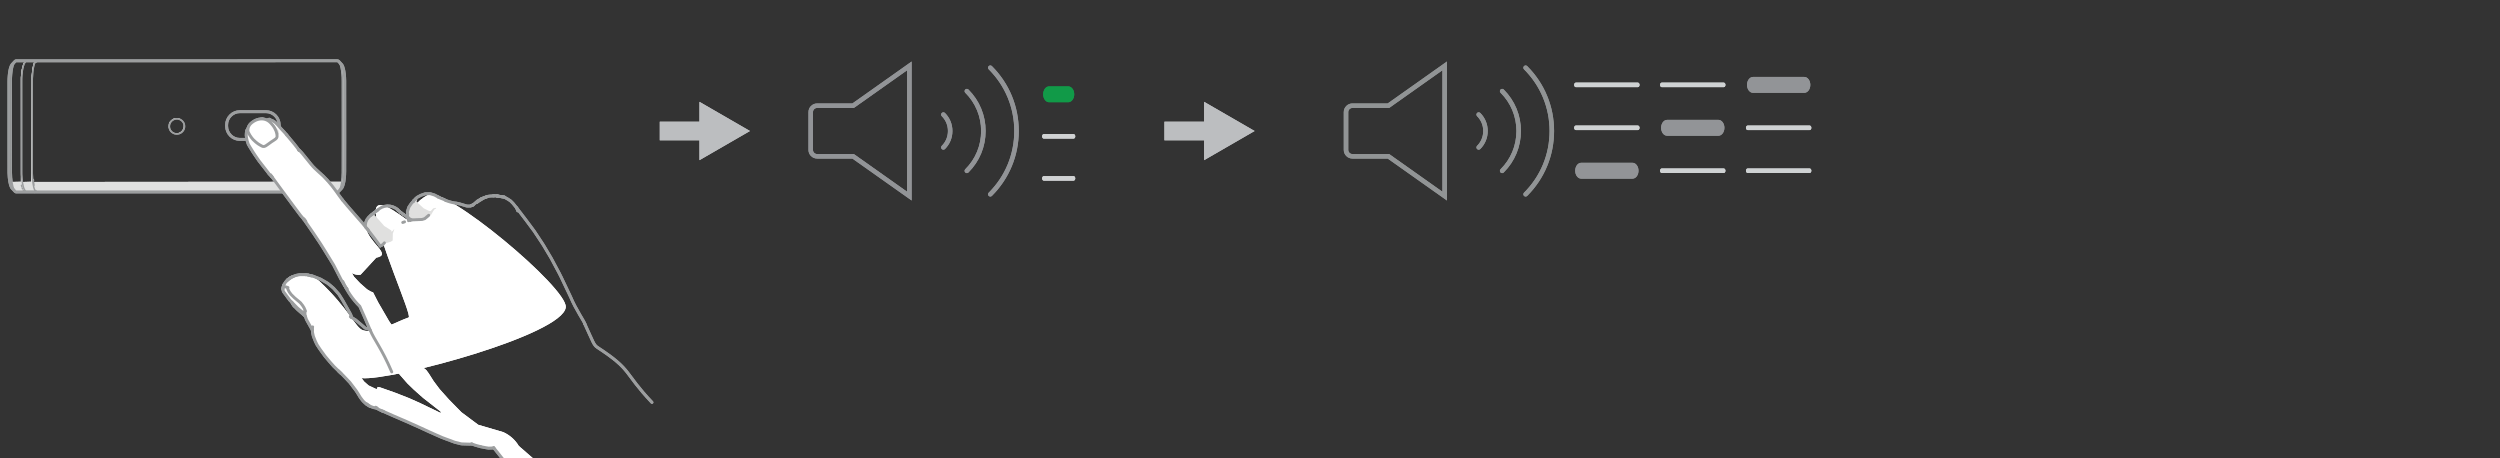 <?xml version="1.0" encoding="UTF-8"?>
<!-- Generator: Adobe Illustrator 27.1.1, SVG Export Plug-In . SVG Version: 6.00 Build 0)  --><svg xmlns="http://www.w3.org/2000/svg" version="1.1" id="Layer_1" x="0px" y="0px" width="850.394px" height="155.906px" viewBox="0 0 850.394 155.906" enable-background="new 0 0 850.394 155.906" xml:space="preserve">
<rect x="0" y="0" width="850.394" height="155.906" fill="#333333" stroke="none"/>
<path fill-rule="evenodd" clip-rule="evenodd" fill="#E0E1E0" d="M116.278,22.102l0.55,1.363l0.394,2.988v33.038  l-0.394,3l-0.454,1.171l-1.231,1.494H12.073l0.036-0.167l-0.108-0.108l-0.155,0.036l-0.012,0.239  h-6.646l-0.574-0.693l-0.55-2.582L7.1,61.809L7.088,26.225L7.363,23.775l0.538-2.044l0.502-0.873  l0.311,0.012l-0.586,0.968l-0.538,2.163l-0.227,2.905v32.141l0.131,2.032l0.143,0.956l0.263,1.279  l-0.048-1.422l2.773-0.084l0.131-36.134l0.275-2.438l0.526-2.056l0.12-0.179h0.167l0.012,0.335  l-0.155,0.263l-0.442,1.733l-0.227,2.618v34.042l0.131,1.769l0.275,1.554l-0.06-1.422l104.755-0.084  l0.155-0.263l0.12-1.231V25.64l-0.406-2.857l-0.275-0.813v-0.418L116.278,22.102z M61.139,40.449  l-1.685-0.012l-0.622,0.311l-0.741,0.622l-0.49,1.004l-0.084,1.147l-0.084-0.06l0.036-1.363  l0.347-0.729l1.004-0.896l0.502-0.167l1.554-0.012L61.139,40.449z M62.55,42.29l-0.108-0.359  l0.048-0.012L62.55,42.29z M57.625,43.88l-0.108-0.359l0.084,0.072L57.625,43.88z M57.984,44.489  l0.143,0.012l0.084,0.215l-0.215-0.084L57.984,44.489z M58.581,44.92l-0.287,0.012l-0.084-0.215  L58.581,44.92z M59.143,45.29l-0.371-0.072l0.048-0.167L59.143,45.29z M60.279,45.326l0.693-0.131  l0.729-0.49l0.526-0.693l0.275-0.669l0.048-1.052l0.072,0.06l0.012,1.255l-0.179,0.502  l-0.753,0.873l-1.004,0.49h-1.052l-0.502-0.179L60.279,45.326z"/>
<path fill="none" stroke="#9C9E9F" stroke-width="0.5" stroke-linecap="round" stroke-linejoin="round" stroke-miterlimit="10" d="  M8.212,64.283c-0.048-0.096-0.048-0.096-0.084-0.191c-0.06-0.155-0.06-0.155-0.12-0.323  c-0.084-0.275-0.084-0.275-0.155-0.562c-0.084-0.323-0.084-0.323-0.155-0.645  c-0.06-0.359-0.06-0.359-0.12-0.705c-0.048-0.382-0.048-0.382-0.096-0.765  c-0.036-0.406-0.036-0.406-0.072-0.825c-0.036-0.442-0.036-0.442-0.06-0.884  c-0.012-0.418-0.012-0.418-0.012-0.837 M7.339,58.546c-0.012-15.634-0.012-15.634,0-31.257  c0-0.347,0-0.347,0.012-0.693c0.024-0.311,0.024-0.311,0.036-0.622  c0.048-0.55,0.048-0.55,0.096-1.1c0.024-0.251,0.024-0.251,0.06-0.514  c0.036-0.251,0.036-0.251,0.072-0.502c0.072-0.335,0.072-0.335,0.131-0.681  c0.048-0.203,0.048-0.203,0.108-0.418 M8.869,65.132c-0.036-0.012-0.036-0.012-0.084-0.036  c-0.024-0.012-0.024-0.012-0.06-0.036c-0.084-0.096-0.084-0.096-0.179-0.203  c-0.072-0.108-0.072-0.108-0.143-0.215c-0.096-0.179-0.096-0.179-0.191-0.359 M8.212,21.683  c0.096-0.179,0.096-0.179,0.191-0.359c0.072-0.108,0.072-0.108,0.143-0.215  c0.084-0.096,0.084-0.096,0.167-0.191c0.024-0.012,0.024-0.012,0.048-0.036  C8.798,20.858,8.798,20.858,8.845,20.847 M11.475,65.156c-1.183,0-1.183,0-2.355,0c-0.072,0-0.072,0-0.131,0  c-0.06-0.012-0.06-0.012-0.12-0.024 M9.12,20.811c1.219,0,1.219,0,2.438,0  c0.072,0.012,0.072,0.012,0.131,0.024c0.036,0.024,0.036,0.024,0.072,0.036  c0.024,0.024,0.024,0.024,0.06,0.048c0.036,0.06,0.036,0.06,0.072,0.108  c0,0.036,0,0.036,0.012,0.06c0,0.036,0,0.036,0,0.072 M8.2,64.259l0.012,0.024 M7.853,22.759  l-0.012,0.024 M7.614,62.06v0.036 M7.853,22.759L7.961,22.365l0.12-0.371l-0.012,0.036 M8.104,21.934  l0.024-0.072l-0.048,0.131 M8.857,65.132H8.869 M8.128,21.863l0.084-0.179L8.2,21.719 M11.619,65.144  l-0.143,0.012 M8.845,20.847l0.012-0.012L8.845,20.847 M8.857,20.835l0.12-0.024h0.143 M9.073,65.156  H9.228H9.216 M9.073,20.811h0.036H9.085 M9.24,20.811h0.024H9.108 M9.228,65.156h0.705H9.79   M9.276,20.811h0.657H9.79 M10.077,65.156h0.132H9.933 M9.933,20.811h1.41h-0.143 M10.208,65.156  h1.267l0,0 M11.344,20.811h0.131H11.344 M11.475,65.156h0.012 M11.607,65.144h0.048h-0.012   M11.487,20.811h-0.012 M11.905,64.809l-0.012,0.096l-0.048,0.108L11.762,65.084l-0.108,0.06   M11.678,65.132l-0.024,0.012L11.678,65.132"/>
<path fill="none" stroke="#9C9E9F" stroke-width="0.5" stroke-linecap="round" stroke-linejoin="round" stroke-miterlimit="10" d="  M57.649,43.473c0.012,0.072,0.012,0.072,0.024,0.131c0.024,0.06,0.024,0.06,0.036,0.12  c0.024,0.06,0.024,0.06,0.036,0.12c0.024,0.06,0.024,0.06,0.048,0.12  c0.024,0.06,0.024,0.06,0.048,0.108c0.036,0.06,0.036,0.06,0.06,0.12  c0.036,0.048,0.036,0.048,0.06,0.108c0.036,0.048,0.036,0.048,0.072,0.108  c0.036,0.048,0.036,0.048,0.072,0.096c0.036,0.048,0.036,0.048,0.072,0.096  c0.048,0.048,0.048,0.048,0.084,0.096c0.048,0.048,0.048,0.048,0.084,0.096  c0.048,0.048,0.048,0.048,0.096,0.084c0.048,0.048,0.048,0.048,0.096,0.084  c0.048,0.036,0.048,0.036,0.096,0.084c0.048,0.036,0.048,0.036,0.108,0.072  c0.048,0.024,0.048,0.024,0.108,0.06c0.048,0.036,0.048,0.036,0.108,0.06  c0.048,0.036,0.048,0.036,0.108,0.06c0.06,0.024,0.06,0.024,0.12,0.048  c0.06,0.024,0.06,0.024,0.108,0.048c0.06,0.024,0.06,0.024,0.12,0.036  c0.06,0.024,0.06,0.024,0.12,0.036c0.072,0.012,0.072,0.012,0.131,0.024  c0.06,0.012,0.06,0.012,0.12,0.024c0.06,0.012,0.06,0.012,0.12,0.024c0.072,0,0.072,0,0.131,0  c0.06,0,0.06,0,0.12,0.012c0.072-0.012,0.072-0.012,0.131-0.012s0.06,0,0.12,0  c0.072-0.012,0.072-0.012,0.131-0.024c0.06-0.012,0.06-0.012,0.12-0.024  c0.06-0.012,0.06-0.012,0.12-0.024c0.06-0.012,0.06-0.012,0.12-0.036  c0.06-0.012,0.06-0.012,0.12-0.036c0.06-0.024,0.06-0.024,0.12-0.048  c0.06-0.024,0.06-0.024,0.12-0.048c0.048-0.024,0.048-0.024,0.108-0.06  c0.06-0.024,0.06-0.024,0.108-0.06c0.06-0.036,0.06-0.036,0.108-0.06  c0.048-0.036,0.048-0.036,0.108-0.072c0.048-0.048,0.048-0.048,0.096-0.084  c0.048-0.036,0.048-0.036,0.096-0.084c0.048-0.036,0.048-0.036,0.084-0.084  c0.048-0.048,0.048-0.048,0.096-0.096c0.036-0.048,0.036-0.048,0.084-0.084  c0.036-0.06,0.036-0.06,0.072-0.108c0.036-0.048,0.036-0.048,0.072-0.096  c0.036-0.06,0.036-0.06,0.072-0.108c0.024-0.06,0.024-0.06,0.06-0.108  c0.024-0.06,0.024-0.06,0.048-0.12c0.036-0.048,0.036-0.048,0.06-0.108  c0.024-0.06,0.024-0.06,0.036-0.12c0.024-0.06,0.024-0.06,0.048-0.12  c0.012-0.06,0.012-0.06,0.036-0.12c0.012-0.06,0.012-0.06,0.024-0.12  c0.012-0.06,0.012-0.06,0.024-0.131c0-0.06,0-0.06,0.012-0.12c0-0.06,0-0.06,0.012-0.131  c0-0.06,0-0.06,0-0.12c0-0.084,0-0.084,0-0.155c-0.012-0.084-0.012-0.084-0.024-0.167  c-0.012-0.072-0.012-0.072-0.024-0.155c-0.012-0.072-0.012-0.072-0.036-0.155  c-0.012-0.072-0.012-0.072-0.036-0.143c-0.024-0.084-0.024-0.084-0.06-0.155  c-0.024-0.072-0.024-0.072-0.06-0.143c-0.036-0.072-0.036-0.072-0.072-0.143  c-0.036-0.072-0.036-0.072-0.084-0.131c-0.036-0.072-0.036-0.072-0.084-0.131  c-0.048-0.072-0.048-0.072-0.096-0.131c-0.048-0.06-0.048-0.06-0.108-0.12  c-0.048-0.06-0.048-0.06-0.108-0.12c-0.06-0.048-0.06-0.048-0.12-0.096  c-0.06-0.048-0.06-0.048-0.108-0.096c-0.072-0.048-0.072-0.048-0.143-0.096  c-0.072-0.048-0.072-0.048-0.143-0.084c-0.072-0.036-0.072-0.036-0.131-0.072  c-0.084-0.036-0.084-0.036-0.155-0.072c-0.072-0.024-0.072-0.024-0.143-0.048  c-0.072-0.024-0.072-0.024-0.155-0.048c-0.072-0.024-0.072-0.024-0.155-0.036  c-0.072-0.012-0.072-0.012-0.155-0.036c-0.072,0-0.072,0-0.155-0.012c-0.084,0-0.084,0-0.155-0.012  c-0.084,0-0.084,0-0.167,0.012c-0.072,0-0.072,0-0.155,0.012c-0.072,0.012-0.072,0.012-0.155,0.024  c-0.072,0.012-0.072,0.012-0.155,0.024c-0.072,0.024-0.072,0.024-0.155,0.048  c-0.072,0.024-0.072,0.024-0.143,0.048c-0.084,0.024-0.084,0.024-0.155,0.06  c-0.072,0.036-0.072,0.036-0.143,0.072c-0.06,0.036-0.06,0.036-0.131,0.072  c-0.072,0.048-0.072,0.048-0.131,0.096c-0.072,0.036-0.072,0.036-0.131,0.084  c-0.06,0.06-0.06,0.06-0.12,0.108c-0.06,0.06-0.06,0.06-0.12,0.108  c-0.048,0.06-0.048,0.06-0.108,0.12c-0.048,0.06-0.048,0.06-0.096,0.12  c-0.048,0.072-0.048,0.072-0.096,0.131c-0.048,0.072-0.048,0.072-0.084,0.131  c-0.036,0.072-0.036,0.072-0.072,0.143c-0.036,0.072-0.036,0.072-0.072,0.143  c-0.024,0.072-0.024,0.072-0.06,0.143c-0.024,0.084-0.024,0.084-0.048,0.155  c-0.024,0.072-0.024,0.072-0.036,0.155c-0.012,0.072-0.012,0.072-0.036,0.155  c0,0.084,0,0.084-0.012,0.155c-0.012,0.084-0.012,0.084-0.012,0.155c0,0.048,0,0.048,0,0.084  c0,0.06,0,0.06,0,0.12c0,0.072,0,0.072,0.012,0.131c0,0.06,0,0.06,0.012,0.12  C57.637,43.414,57.637,43.414,57.649,43.473 M5.128,65.096c-0.131-0.167-0.131-0.167-0.263-0.335  c-0.084-0.167-0.084-0.167-0.167-0.335c-0.12-0.311-0.12-0.311-0.227-0.634  c-0.072-0.251-0.084-0.251-0.143-0.502c-0.12-0.598-0.131-0.598-0.239-1.195  c-0.096-0.861-0.108-0.861-0.191-1.709c-0.048-0.896-0.048-0.896-0.072-1.781  c-0.024-5.259-0.012-5.259-0.024-10.53c0.012-10.184,0.012-10.184,0.012-20.368  c0.024-0.705,0.024-0.705,0.036-1.41c0.036-0.526,0.036-0.526,0.072-1.064  c0.06-0.514,0.06-0.514,0.12-1.028c0.048-0.323,0.048-0.323,0.096-0.645  c0.096-0.442,0.096-0.442,0.191-0.885c0.072-0.251,0.072-0.251,0.143-0.502  c0.108-0.323,0.108-0.323,0.227-0.633c0.12-0.227,0.12-0.227,0.251-0.454  c0.084-0.108,0.084-0.108,0.179-0.215 M11.619,21.839c0.131-0.323,0.131-0.323,0.275-0.657  c0.072-0.096,0.072-0.096,0.131-0.191c0.084-0.084,0.084-0.084,0.167-0.155 M12.18,65.132  c-0.072-0.072-0.072-0.072-0.143-0.143c-0.06-0.096-0.06-0.096-0.12-0.179  c-0.108-0.227-0.108-0.227-0.215-0.442 M57.661,43.772c0.084,0.203,0.084,0.203,0.167,0.406  c0.084,0.143,0.084,0.143,0.167,0.287c0.155,0.179,0.155,0.179,0.311,0.359  c0.179,0.143,0.179,0.143,0.359,0.287c0.191,0.12,0.191,0.12,0.394,0.227  c0.203,0.084,0.203,0.084,0.418,0.155c0.108,0.024,0.108,0.024,0.227,0.048  c0.239,0.036,0.239,0.036,0.49,0.048 M58.235,41.226c0.12-0.12,0.12-0.12,0.239-0.239  c0.179-0.131,0.179-0.131,0.371-0.251c0.203-0.096,0.203-0.096,0.418-0.191  c0.179-0.06,0.179-0.06,0.359-0.108 M60.183,45.589c0.323-0.036,0.323-0.036,0.645-0.096  c0.215-0.072,0.215-0.072,0.418-0.155c0.203-0.108,0.203-0.108,0.394-0.227  c0.179-0.143,0.179-0.143,0.347-0.287c0.084-0.084,0.084-0.084,0.155-0.167  c0.131-0.191,0.131-0.179,0.263-0.371c0.096-0.203,0.096-0.203,0.191-0.418  c0.036-0.108,0.036-0.108,0.072-0.215c0.024-0.108,0.024-0.108,0.048-0.215  c0.024-0.227,0.024-0.227,0.036-0.454c-0.012-0.239-0.012-0.239-0.036-0.49  c-0.024-0.072-0.024-0.072-0.048-0.143 M62.669,42.35c-0.06-0.203-0.06-0.203-0.12-0.406  c-0.072-0.131-0.072-0.131-0.143-0.263c-0.108-0.155-0.108-0.155-0.227-0.311 M115.178,65.096  c0.131-0.167,0.131-0.167,0.251-0.335c0.096-0.167,0.096-0.167,0.167-0.335  c0.12-0.311,0.12-0.311,0.239-0.634c0.072-0.251,0.072-0.251,0.143-0.502  c0.12-0.598,0.12-0.598,0.239-1.195c0.096-0.861,0.096-0.861,0.191-1.709  c0.048-0.896,0.048-0.896,0.072-1.781c0.012-5.259,0.012-5.259,0.012-10.53  c0-10.184,0-10.184-0.012-20.368c-0.012-0.705-0.012-0.705-0.024-1.41  c-0.036-0.526-0.036-0.526-0.084-1.064c-0.048-0.514-0.048-0.514-0.108-1.028  c-0.084-0.478-0.084-0.478-0.155-0.956c-0.072-0.287-0.072-0.287-0.131-0.574  c-0.072-0.251-0.072-0.251-0.143-0.502c-0.12-0.323-0.12-0.323-0.239-0.633  c-0.072-0.167-0.072-0.167-0.167-0.335c-0.12-0.167-0.12-0.167-0.251-0.335 M4.124,64.032  L4.208,64.116 M4.208,21.851L4.136,21.922 M5.558,20.667l0.036,0.012 M5.57,65.299l0.024-0.012   M7.435,63.566l-0.131-0.55 M7.674,64.259l-0.096-0.227 M8.284,65.192l-0.155-0.143 M9.228,65.287  H9.204 M11.081,60.96v0.072l-0.048-0.753v0.096 M11.033,60.279l-0.06-1.315v0.036 M10.985,59.371  V59.299v0.036 M10.973,27.241v-0.096v31.819 M10.985,26.608v-0.024L10.973,27.146 M10.985,26.584  l0.096-1.59v0.024 M11.033,25.604v-0.012 M11.439,63.47L11.511,63.757l-0.215-1.016l-0.203-1.518  l0.024,0.131 M11.093,61.211l-0.012-0.179 M11.081,24.994l0.036-0.382l-0.012,0.143 M11.117,24.612  l0.012-0.155 M11.128,24.468l0.096-0.813l-0.012,0.108 M11.236,62.347l-0.024-0.143 M11.368,61.427  l-0.036-0.335 M11.224,23.655l0.215-1.159l-0.024,0.096 M11.571,63.016l-0.131-0.92 M11.463,22.4  l-0.024,0.096l0.036-0.143L11.463,22.4 M11.475,22.353l0.12-0.418l-0.048,0.143 M11.714,64.391  l-0.167-0.502l0.012,0.048 M11.571,63.961L11.511,63.757l0.036,0.131 M11.619,21.851l-0.024,0.084  L11.619,21.851 M11.69,64.307l-0.06-0.131L11.69,64.307 M11.726,21.552l-0.012,0.012 M11.762,21.468  l0.012-0.036 M12.025,64.977l-0.024-0.036 M12.312,20.823l-0.084,0.096 M12.384,20.751l-0.024,0.024   M57.649,43.688l-0.024-0.048l0.036,0.12L57.649,43.688 M57.637,43.653l-0.012-0.012 M57.601,43.509  l-0.012-0.012l0.036,0.131l-0.036-0.155l0.012,0.06 M57.589,43.473l-0.024-0.143L57.589,43.473   M57.553,43.282l0.012,0.048l-0.024-0.275v0.096 M57.541,43.055v-0.048V43.055 M57.541,42.995v-0.084  V42.995 M57.541,42.912l0.012-0.143L57.541,42.912 M57.553,42.756l0.012-0.12L57.553,42.756   M57.589,42.529l-0.024,0.108l0.024-0.143V42.529 M57.589,42.493l0.036-0.143L57.589,42.493   M57.625,42.35l0.024-0.108l-0.012,0.072 M57.637,42.29l0.024-0.084l-0.024,0.048 M57.757,44.011  l-0.012-0.024l0.251,0.478 M57.745,43.987l-0.084-0.227 M57.709,42.075l0.06-0.143l-0.108,0.275  l0.036-0.12l-0.012,0.048 M57.781,41.884l0.084-0.131l-0.096,0.179L57.781,41.884v0.012   M57.864,44.238v0.012 M57.9,41.668l-0.036,0.084l0.131-0.239l-0.024,0.048 M58.067,44.561  l0.096,0.108 M58.008,41.501l0.096-0.131L58.008,41.501 M58.103,41.37l0.12-0.143L58.103,41.37  l0.024-0.036 M58.318,44.848l0.108,0.096 M58.271,41.166l-0.036,0.06 M59.621,40.437h-0.06   M59.478,40.473l0.287-0.06l-0.036-0.012 M59.621,40.437v-0.012 M59.812,40.401l0.072-0.012  l-0.12,0.024l0.131-0.024h-0.036 M59.896,40.389h0.143H59.896 M62.669,42.35l0.036,0.108V42.433   M60.064,45.589h0.084 M60.195,40.378l0.131,0.012H60.04l0.108-0.012h-0.036 M60.183,40.378h0.096  H60.243 M60.41,40.389h-0.084l0.131,0.012l-0.036-0.012 M60.542,40.401h-0.084l0.143,0.024  l-0.108-0.036 M60.601,40.425l0.143,0.024L60.601,40.425 M60.805,40.461l-0.06-0.012l0.143,0.036  l-0.131-0.048 M60.888,40.473H60.876 M61.008,40.521l-0.12-0.036l0.143,0.048L61.008,40.521   M60.888,40.485l0.048,0.012 M61.115,40.557L61.032,40.533l0.418,0.203l-0.096-0.072 M61.593,40.82  l-0.143-0.084l0.311,0.203L61.593,40.82 M61.904,41.047l-0.143-0.108l0.227,0.203l-0.12-0.108   M61.988,41.131l0.239,0.263 M62.06,41.226l0.048,0.024 M62.084,41.226l-0.072-0.072 M62.657,42.242  l-0.012-0.036l0.024,0.143 M62.179,41.37h0.024 M62.502,44.119l-0.036,0.06l0.06-0.143   M62.538,44.035l0.036-0.072L62.538,44.035 M62.586,42.063l-0.084-0.227 M62.562,41.991l-0.012-0.024   M62.526,41.896l-0.084-0.179 M62.705,42.457l0.024,0.12 M62.598,42.099l0.06,0.167 M62.669,42.278  v0.012 M62.645,42.206v-0.012 M62.621,42.147l-0.024-0.084 M114.748,65.299l-0.036-0.012   M114.748,20.667l-0.036,0.012 M116.134,64.08l-0.048,0.048 M116.134,21.886l-0.048-0.036"/>
<path fill="none" stroke="#9C9E9F" stroke-linecap="round" stroke-linejoin="round" stroke-miterlimit="10" d="M3.036,50.824  c0-11.511,0-11.523,0-23.045c0.012-0.478,0.012-0.478,0.024-0.968c0.024-0.466,0.024-0.466,0.06-0.932  c0.06-0.574,0.06-0.574,0.12-1.147c0.06-0.394,0.06-0.394,0.131-0.777  c0.108-0.442,0.108-0.442,0.215-0.885c0.12-0.347,0.12-0.347,0.263-0.681  c0.131-0.227,0.131-0.239,0.275-0.454c0.49-0.538,0.502-0.538,1.004-1.064  c0.084-0.072,0.084-0.072,0.179-0.131 M114.999,20.739c0.096,0.06,0.096,0.06,0.179,0.131  c0.514,0.55,0.514,0.55,1.04,1.112c0.072,0.108,0.072,0.108,0.143,0.215  c0.072,0.143,0.072,0.143,0.143,0.275c0.06,0.179,0.06,0.179,0.131,0.347  c0.084,0.299,0.096,0.299,0.179,0.61c0.084,0.359,0.084,0.359,0.155,0.717  c0.084,0.55,0.084,0.55,0.155,1.1c0.048,0.598,0.048,0.598,0.096,1.195  c0.024,0.502,0.024,0.502,0.036,1.016c0.012,10.291,0.012,10.291,0.012,20.595  c0,5.068,0,5.068-0.012,10.136c-0.012,0.645-0.012,0.645-0.036,1.291  c-0.024,0.466-0.024,0.466-0.06,0.932c-0.072,0.574-0.072,0.574-0.143,1.136  c-0.096,0.502-0.096,0.502-0.203,0.992c-0.12,0.394-0.12,0.394-0.251,0.789  c-0.096,0.227-0.096,0.227-0.203,0.442c-0.108,0.155-0.108,0.155-0.227,0.311  c-0.478,0.514-0.478,0.514-0.956,1.016c-0.084,0.072-0.084,0.072-0.179,0.131  c-0.084,0.036-0.084,0.036-0.167,0.06 M5.475,65.287c-0.084-0.024-0.084-0.024-0.167-0.06  c-0.096-0.06-0.096-0.06-0.179-0.131c-0.502-0.526-0.502-0.526-1.004-1.064  c-0.072-0.096-0.072-0.096-0.143-0.191c-0.108-0.203-0.108-0.203-0.203-0.418  c-0.096-0.251-0.096-0.251-0.191-0.514c-0.131-0.574-0.131-0.574-0.263-1.147  c-0.096-0.693-0.096-0.693-0.179-1.387c-0.06-0.777-0.06-0.777-0.096-1.542  C3.036,54.828,3.036,54.828,3.036,50.824 M5.307,20.739l0.167-0.06l109.273-0.012l0.251,0.072   M114.832,65.287H5.475 M8.224,65.144l-0.12-0.131 M8.642,65.275h0.108H8.666 M9.085,65.299  l0.12-0.012 M9.228,65.299l0.096-0.012L9.228,65.299 M11.762,65.299h0.143 M12.18,65.12l0.012,0.024   M12.168,20.847l0.024-0.024 M12.324,20.811l0.036-0.036"/>
<path fill="none" stroke="#9C9E9F" stroke-linecap="round" stroke-linejoin="round" stroke-miterlimit="10" d="M90.439,47.423  h-8.832c-2.488,0-4.524-2.036-4.524-4.524v-0.395c0-2.488,2.036-4.524,4.524-4.524h8.832  c2.488,0,4.524,2.036,4.524,4.524v0.395C94.962,45.388,92.927,47.423,90.439,47.423z"/>
<g>
	<path fill="#FFFFFF" d="M192.452,104.495c-0.878,9.404-59.268,25.084-69.412,24.137   c-3.839-0.358-16.192-18.109-17.715-21.081c-1.921-3.749-11.494-8.273-8.462-11.067   c5.464-5.037,10.613-1.921,11.762-0.847c9.939,9.291,12.282,15.832,14.78,16.69   c4.114,1.413,11.767-3.055,15.586-4.334c1.393-0.466-11.007-27.526-11.18-36.087   c-0.136-6.75,12.067,4.74,12.037,3.488c-0.105-4.384,1.713-6.868,5.74-9.113   C151.313,63.092,193.065,97.928,192.452,104.495z"/>
	<g>
		<g>
			<path fill="#FFFFFF" d="M84.37,43.831c-1.802,2.77,0.845,6.169,2.85,9.688l19.175,23.702     c4.307,5.456,10.696,17.246,16.265,16.216l5.33-5.785c5.569-1.03-2.615-4.956-3.645-10.525     l-19.295-22.351c-4.03-4.621-9.83-13.492-13.666-14.137c-3.86-0.64-4.309,0.526-4.309,0.526     C85.839,42.058,84.98,43.005,84.37,43.831z"/>
			<path fill-rule="evenodd" clip-rule="evenodd" fill="#FFFFFF" d="M130.327,120.522l-1.467-2.609l-3.503-5.9     l-3-7.839l-2.957-2.948l-1.271-3.014l-1.531-2.424l-3.768-6.934L108.394,81.774l-5.416-7.86     l-4.292-5.508l-6.145-8.34l-1.694-1.976L86.966,53.344l-0.949-1.671l-1.447-2.366l-0.188-0.753     l-0.387-1.43l-0.215-1.831l0.628-1.396l0.308-0.598l0.162-0.055l-0.113,0.587l-0.396,0.787     l0.236,1.409l0.128,0.69l1.917,3.313l1.299,0.769l2.311,2.649l0.604,0.873l1.951,2.298l0.743,0.823     l1.175,1.161l8.263,10.213l1.601,1.87l1.714,1.283l3.73,4.996l4.788,6.991l3.288,6.333     l2.345,3.898l2.02,2.137l2.381,2.095l1.299,0.769l0.737,0.258l1.736,3.396l3.686,6.358     l2.807,4.133l4.764,6.331l3.823,4.437l0.36,1.016l0.961,0.807l0.856,1.171l1.601,2.535     l2.058,2.745l3.195,3.569l4.215,4.291l5.711,4.261l8.537,2.507l0,0     c2.202,0.996,4.058,2.646,5.277,4.71l9.85,8.541l-9.17,3.123l-7.463-9.081l-1.562-1.926     l-2.358-0.106l-3.63-0.732l-1.474-0.515l-3.455-0.05l-2.63-0.646l-6.236-2.441l-11.649-5.23     l-7.26-3.187l-1.21-0.687l-2.18-0.606l-1.609-0.982l-1.136-1.218l-1.237-1.765l-2.381-3.424     l-3.594-3.864l-2.71-2.674l-3.489-4.228l-1.946-2.938l-0.985-2.132l-0.717-2.944l-1.915-3.436     l-0.341-1.045l-1.237-1.1l-2.21-2.102l-3.877-4.994l-0.273-1.476l0.461-1.365l0.746-1.024     l0.311,1.813l1.226,1.57l1.144,0.995l4.952,3.219l3.365,5.95l0.144,0.515l-0.704,0.45     l0.172,0.928l0.364,0.77l2.203,3.26l3.129,3.877l4.257,3.988l2.536,2.534l1.961,2.886     l1.202,1.575l1.528,1.342l2.56,1.2l0.281-0.077l0.228-0.633l0.762,0.13l5.266,1.857     l4.697,1.839l3.731,1.673l6.755,3.255l0.342-0.014l-0.109-0.324l-5.985-4.678l-3.121-2.77     l-2.28-2.212l-3.652-4.174l-1.338-1.648l-0.219,0.016"/>
			<polyline fill-rule="evenodd" clip-rule="evenodd" fill="#E0E0DF" points="94.062,46.593 93.837,45.379 92.114,43.113      90.463,40.711 91.954,41.051 94.711,44.381 94.931,45.571    "/>
			<polygon fill-rule="evenodd" clip-rule="evenodd" fill="#E0E0DF" points="141.243,67.873 141.804,67.843      141.863,68.3 141.561,68.528 142.062,68.977 144.133,70.858 145.948,71.754 146.498,71.799      147.385,70.872 148.337,70.696 148.324,70.896 147.812,71.187 147.381,71.784 146.694,72.994      144.6,74.316 142.906,74.605 140.393,74.725 139.632,74.472 138.927,73.987 138.685,72.678      138.717,71.786 139.47,69.998 140.166,69.106 140.239,69.363 140.425,69.304 140.437,69.105      140.166,69.106    "/>
			<polygon fill-rule="evenodd" clip-rule="evenodd" fill="#E0E0DF" points="127.102,72.998 128.642,74.535      130.697,76.863 133.124,78.408 133.127,78.825 133.631,78.486 133.945,78.059 134.136,78.024      133.627,79.398 133.578,81.794 132.897,82.24 131.167,82.732 130.023,83.337 129.337,83.489      124.35,77.15 124.35,77.15 124.607,75.478 125.374,74.032 125.771,73.786 126.843,73.194    "/>
			<polygon fill-rule="evenodd" clip-rule="evenodd" fill="#FFFFFF" points="140.425,69.304 140.239,69.363      140.166,69.106 140.437,69.105    "/>
			<path fill="none" stroke="#9C9E9F" stroke-linecap="round" stroke-linejoin="round" stroke-miterlimit="10" d="     M124.727,137.36l1.113,0.828 M119.177,107.742l0.386,0.224 M115.121,126.14l0.838,0.805      M106.283,112.292l0.017-0.84l0.051-0.256"/>
			<path fill="none" stroke="#9C9E9F" stroke-linecap="round" stroke-linejoin="round" stroke-miterlimit="10" d="     M125.96,112.345c-0.747-0.846-1.382-0.286-2.149-1.104c-1.406-1.217-1.43-1.212-2.856-2.401     c-0.696-0.437-0.696-0.437-1.392-0.875 M115.954,126.921c0.332,0.332,0.332,0.332,0.693,0.684     c1.216,1.252,1.212,1.228,2.385,2.513c1.1,1.421,1.076,1.426,2.152,2.851     c0.315,0.508,0.32,0.532,0.659,1.035c0.357,0.599,0.357,0.599,0.709,1.173     c0.396,0.542,0.396,0.542,0.815,1.08c0.13,0.173,0.13,0.173,0.308,0.337     c0.473,0.429,0.473,0.429,0.951,0.883c0.612,0.379,0.612,0.379,1.214,0.711     c0.637,0.251,0.637,0.251,1.318,0.47c0.511,0.102,0.511,0.102,1.014,0.157 M115.935,126.949     c-1.222-1.152-1.222-1.152-2.401-2.337c-0.682-0.76-0.682-0.76-1.368-1.544     c-0.789-0.937-0.789-0.937-1.61-1.918c-0.861-1.195-0.861-1.195-1.717-2.365     c-0.511-0.767-0.511-0.767-0.994-1.515c-0.296-0.536-0.3-0.56-0.553-1.128     c-0.358-0.869-0.358-0.869-0.691-1.743c-0.134-0.591-0.134-0.591-0.268-1.181     c-0.047-0.385-0.047-0.385-0.069-0.775c-0.013-0.071-0.013-0.071-0.003-0.147 M116.647,127.605     l-0.688-0.66"/>
			<path fill="none" stroke="#9C9E9F" stroke-linecap="round" stroke-linejoin="round" stroke-miterlimit="10" d="     M176.117,71.713l-0.105-0.301l-0.279-0.711"/>
			<path fill="none" stroke="#9C9E9F" stroke-linecap="round" stroke-linejoin="round" stroke-miterlimit="10" d="     M169.194,66.618l-0.167,0.031"/>
			<path fill="none" stroke="#9C9E9F" stroke-linecap="round" stroke-linejoin="round" stroke-miterlimit="10" d="     M101.687,51.09l-0.061-0.063 M92.502,60.123l-0.2-0.283l-0.139-0.22 M92.265,59.773l-0.07-0.11      M92.2,59.687l0.004,0.024l-0.115-0.225"/>
			<path fill="none" stroke="#9C9E9F" stroke-linecap="round" stroke-linejoin="round" stroke-miterlimit="10" d="     M101.715,51.11c0.141,0.097,0.141,0.097,0.31,0.213c0.36,0.352,0.337,0.356,0.673,0.712     c1.567,1.95,1.567,1.95,3.157,3.896c1.656,2.032,3.729,3.396,5.471,5.363     c2.676,3.025,3.456,4.579,5.129,6.707 M92.502,60.123c1.545,2.102,1.545,2.102,3.095,4.227     c2.197,2.966,2.197,2.966,4.395,5.932c1.08,1.449,1.08,1.449,2.189,2.918     c0.159,0.192,0.159,0.192,0.317,0.384c0.378,0.447,0.378,0.447,0.784,0.913"/>
			<path fill="none" stroke="#9C9E9F" stroke-linecap="round" stroke-linejoin="round" stroke-miterlimit="10" d="     M139.244,74.765L139.244,74.765l0.431,0.068 M139.724,74.701l0.288,0.094l-1.253-0.654 M138.817,74.057     l0.987,0.679 M140.012,74.796L140.012,74.796 M137.29,72.985l-0.085-0.058 M127.317,72.294l0.11-0.07     "/>
			<path fill="none" stroke="#9C9E9F" stroke-linecap="round" stroke-linejoin="round" stroke-miterlimit="10" d="     M128.118,71.703c-0.153,0.102-0.153,0.102-0.307,0.204c-0.192,0.159-0.168,0.154-0.384,0.317     c-0.071,0.013-0.071,0.013-0.11,0.07c-0.082,0.089-0.082,0.089-0.168,0.154 M137.29,72.985     l1.523,1.048 M136.125,72.142l0.39,0.248l0.775,0.595 M137.205,72.927L137.205,72.927"/>
			<path fill="none" stroke="#9C9E9F" stroke-linecap="round" stroke-linejoin="round" stroke-miterlimit="10" d="     M103.888,107.59c-0.037-0.067-0.037-0.067-0.05-0.138c-0.072-0.257-0.072-0.257-0.092-0.5     c-0.012-0.465-0.012-0.465-0.053-0.95c0.019-0.299,0.019-0.299,0.033-0.621 M103.728,106.857     c-1.009-0.798-1.009-0.798-2.027-1.644c-0.319-0.261-0.319-0.261-0.614-0.526     c-0.908-0.915-0.908-0.915-1.824-1.878 M103.73,105.404c-0.166-0.363-0.166-0.363-0.336-0.75     c-0.241-0.374-0.241-0.374-0.487-0.771c-0.265-0.369-0.265-0.369-0.578-0.73     c-0.122-0.125-0.122-0.125-0.243-0.25 M97.787,97.888c0.013,0.071,0.013,0.071,0.031,0.167     c0.124,0.272,0.124,0.272,0.233,0.597c0.161,0.339,0.161,0.339,0.342,0.651     c0.33,0.456,0.33,0.456,0.656,0.888c0.571,0.559,0.575,0.583,1.142,1.118     c0.938,0.811,0.938,0.811,1.89,1.57 M104.766,93.57l1.287,0.304 M104.056,93.456l-0.048,0.009      M103.726,105.38l0.04,0.214 M103.168,106.493l0.434,0.486 M103.812,105.98l-0.011-0.195     l0.009,0.048 M103.734,105.428l0.066,0.357 M103.774,105.642l-0.04-0.214l0.07,0.381 M103.734,105.428     L103.734,105.428 M102.086,102.902l0.234,0.203l0,0 M103.73,105.404L103.73,105.404 M103.406,107.113     L103.406,107.113 M101.674,102.536l0.412,0.367 M98.801,94.452l0.932-0.418 M98.842,94.543     l-0.652,0.465l-0.639,0.537 M98.785,94.504l-1.022,0.73 M99.465,103.239l0.596,0.825l-0.074-0.134      M97.818,98.055L97.818,98.055 M96.238,98.298l0.014-0.323l0.17-0.278l0.344-0.137l0.474,0.035     l0.704,0.214l-0.052-0.015l-0.048,0.009l-0.043,0.033 M96.31,97.891l0.032-0.227l0.201-0.776      M96.246,98.075L96.246,98.075"/>
			<path fill="none" stroke="#9C9E9F" stroke-linecap="round" stroke-linejoin="round" stroke-miterlimit="10" d="     M119.591,107.985c-0.062-0.333-0.062-0.333-0.171-0.658c-0.17-0.387-0.17-0.387-0.359-0.746     c-1.277-2.25-1.254-2.254-2.531-4.504c-0.626-0.992-0.626-0.992-1.253-1.984     c-0.878-1.019-0.878-1.019-1.775-2.01c-1.003-0.898-1.027-0.893-2.068-1.734     c-1.191-0.715-1.191-0.715-2.372-1.383c-1.251-0.507-1.274-0.503-2.549-1.006     c-0.44-0.116-0.435-0.092-0.875-0.207c-0.204-0.036-0.204-0.036-0.407-0.072     c-0.232-0.056-0.232-0.056-0.44-0.116c-0.132-0.049-0.132-0.049-0.284-0.071     c-0.18-0.041-0.18-0.041-0.379-0.053c-0.418,0.003-0.418,0.003-0.84-0.017     c-0.708,0.032-0.712,0.009-1.424,0.017c-0.643,0.119-0.643,0.119-1.281,0.261     c-0.577,0.205-0.573,0.229-1.122,0.454c-0.316,0.157-0.311,0.181-0.627,0.337     c-0.417,0.274-0.441,0.278-0.853,0.576c-0.356,0.337-0.356,0.337-0.684,0.693     c-0.198,0.258-0.198,0.258-0.392,0.54c-0.166,0.301-0.166,0.301-0.332,0.603     c-0.114,0.316-0.114,0.316-0.228,0.633c-0.056,0.232-0.056,0.232-0.087,0.459     c-0.006,0.1-0.006,0.1-0.008,0.223c-0.006,0.1-0.006,0.1-0.004,0.247     c0.04,0.214,0.04,0.214,0.079,0.428c0.055,0.162,0.031,0.167,0.105,0.301     c1.056,1.454,1.056,1.454,2.137,2.903c0.337,0.356,0.332,0.332,0.697,0.708     c0.078,0.158,0.078,0.158,0.157,0.316c0.335,0.48,0.335,0.48,0.67,0.959 M103.845,107.623     c-0.243-0.25-0.243-0.25-0.458-0.481c-0.328-0.309-0.328-0.309-0.675-0.589     c-0.113-0.078-0.113-0.078-0.23-0.179c-0.619-0.55-0.619-0.55-1.261-1.096     c-0.575-0.583-0.599-0.578-1.155-1.189c-0.302-0.436-0.302-0.436-0.604-0.873 M106.255,112.272     l-1.874-3.346l-0.157-0.316l-0.332-0.997 M103.693,106.002L103.693,106.002 M103.8,105.785     l0.013,0.071"/>
			<path fill="none" stroke="#9C9E9F" stroke-linecap="round" stroke-linejoin="round" stroke-miterlimit="10" d="     M138.954,75.065c0.439-0.155,0.439-0.155,0.863-0.258c1.853-0.096,1.862-0.049,3.762-0.154     c0.376-0.094,0.376-0.094,0.768-0.24 M129.344,83.66c0.272-0.124,0.272-0.124,0.545-0.248     c0.197-0.135,0.22-0.139,0.413-0.298c0.227-0.239,0.227-0.239,0.449-0.501 M171.561,67.042     l-2.534-0.393 M168.25,66.571l-0.485,0.04 M164.985,67.151l0.048-0.009 M165.748,66.886     l-1.021,0.336l-2.496,1.544 M163.968,67.511l-0.339,0.161 M160.215,69.977l0.72-0.232 M160.626,69.802     l0.301-0.105 M163.424,151.889l0.08,0.034 M145.216,73.784l0.486-0.434 M145.183,73.741     l-0.164,0.178l0.808-0.691 M144.577,74.321l-0.205,0.087l0.652-0.465 M137.601,75.463l-0.601,0.21      M117.973,98.168l0.05,0.138"/>
			<path fill="none" stroke="#9C9E9F" stroke-linecap="round" stroke-linejoin="round" stroke-miterlimit="10" d="     M198.932,110.175c-0.099-0.671-3.108-4.963-4.851-9.195c-1.547-3.308-1.547-3.308-3.141-6.606      M171.537,67.047c2.208,1.29,2.127,0.985,4.196,3.655c1.612,2.065,4.803,6.275,5.999,7.949     c1.394,2.081,1.394,2.081,2.768,4.189 M159.895,70.11c0.368-0.142,0.391-0.146,0.735-0.284     c0.35-0.237,0.35-0.237,0.657-0.441c0.62-0.508,0.615-0.532,1.255-1.069     c0.78-0.44,0.78-0.44,1.541-0.851c0.969-0.351,0.969-0.351,1.942-0.679     c0.286-0.053,0.286-0.053,0.599-0.086c0.874-0.063,0.874-0.063,1.777-0.107 M151.616,68.195     c1.147,0.477,2.826,0.905,3.614,0.907c0.615,0.132,0.615,0.132,1.183,0.274     c1.172,0.349,1.177,0.373,2.344,0.699c0.574,0.042,0.574,0.042,1.134,0.012 M167.969,152.378     c-0.879,0.039-0.879,0.039-1.762,0.055c-0.507-0.079-0.507-0.079-1.014-0.157     c-0.814-0.145-0.814-0.145-1.609-0.318c-0.88-0.231-0.88-0.231-1.735-0.467 M133.254,126.503     c-3.425-8.006-5.988-10.954-7.29-14.134c-0.944-2.311-3.579-8.175-3.579-8.175     c-2.364-2.27-4.474-5.425-5.764-8.411 M190.553,93.609l-0.392-0.789l0.78,1.554l0.074,0.134      M190.091,92.709l0.074,0.134L190.091,92.709l0.033,0.043 M185.131,83.855l-0.107-0.177l2.465,4.147     l2.597,4.861l-0.161-0.339 M185.024,83.678l-0.524-0.838L185.024,83.678 M171.537,67.047l-3.136-0.454     l-0.147,0.003 M165.748,66.886l0.277-0.1 M165.329,67.013l0.115-0.046l-0.229,0.092 M162.279,68.758     l-0.048,0.009 M160.455,151.01l1.393,0.481l1.579,0.422"/>
			<path fill="none" stroke="#9C9E9F" stroke-linecap="round" stroke-linejoin="round" stroke-miterlimit="10" d="     M97.532,45.926L97.532,45.926 M91.385,40.639l-0.052-0.015 M91.643,40.567L91.643,40.567      M83.982,44.395L83.982,44.395"/>
			<path fill="none" stroke="#9C9E9F" stroke-linecap="round" stroke-linejoin="round" stroke-miterlimit="10" d="M93.499,41.553     c0.117,0.101,0.117,0.101,0.234,0.203c0.454,0.458,0.478,0.453,0.908,0.915     c1.315,1.652,1.553,1.608,2.891,3.256c1.399,1.71,1.399,1.71,2.814,3.369 M91.429,40.606     c0.501,0.178,0.501,0.178,0.973,0.337c0.132,0.049,0.132,0.049,0.264,0.099     c0.419,0.267,0.419,0.267,0.861,0.53 M85.532,42.263c0.317-0.28,0.317-0.28,0.615-0.532     c0.46-0.307,0.46-0.307,0.925-0.589c0.549-0.225,0.549-0.225,1.122-0.454     c0.543-0.125,0.543-0.125,1.086-0.25 M88.039,54.623c-0.778-1.013-1.737-2.608-2.031-2.997     c-0.789-1.208-1.488-2.457-1.562-2.591c-0.159-0.463-0.373-1.088-0.4-1.231     c-0.163-0.881-0.305-1.519-0.284-1.67c0.031-0.498-0.016-1.154,0.216-1.763     c0.258-0.466,0.254-0.49,0.536-0.961c0.334-0.456,0.334-0.456,0.701-0.868     c0.145-0.15,0.145-0.15,0.317-0.28 M85.571,42.206l-0.039,0.056 M92.502,60.123l-0.782-0.766      M85.537,42.286l-0.235,0.191 M91.432,58.992l-3.388-4.346 M91.412,59.02l0.308,0.337      M100.35,49.319c0.187,0.212,0.443,0.533,0.676,0.86c0.233,0.326,0.465,0.652,0.665,0.935"/>
			<path fill="none" stroke="#9C9E9F" stroke-linecap="round" stroke-linejoin="round" stroke-miterlimit="10" d="     M141.441,67.615l-0.168,0.154 M140.71,68.316l-0.039,0.056"/>
			<path fill="none" stroke="#9C9E9F" stroke-linecap="round" stroke-linejoin="round" stroke-miterlimit="10" d="     M151.611,68.171c-0.729-0.481-1.662-0.603-2.367-1.088 M140.613,68.457     c0.019-0.028,0.019-0.028,0.058-0.085c0.207-0.211,0.203-0.234,0.41-0.445     c0.082-0.089,0.082-0.089,0.192-0.159 M151.611,68.171L151.611,68.171 M149.244,67.083l-0.128-0.026"/>
			<path fill="none" stroke="#9C9E9F" stroke-linecap="round" stroke-linejoin="round" stroke-miterlimit="10" d="     M129.947,139.766l0.585,0.236 M128.171,138.815l-0.399-0.295"/>
			<path fill="none" stroke="#9C9E9F" stroke-linecap="round" stroke-linejoin="round" stroke-miterlimit="10" d="     M160.475,150.982c-0.309,0.057-0.309,0.057-0.647,0.095c-1.282-0.009-1.286-0.033-2.524-0.075     c-0.227-0.032-0.227-0.032-0.45-0.04c-1.083-0.267-1.079-0.244-2.166-0.535     c-2.163-0.782-2.163-0.782-4.334-1.611c-2.009-0.884-2.009-0.884-3.995-1.772     c-2.042-0.927-2.042-0.927-4.088-1.878c-2.014-0.908-2.014-0.908-4.051-1.811     c-2.061-0.899-2.057-0.875-4.118-1.774c-1.793-0.776-1.793-0.776-3.566-1.58     c-0.826-0.34-0.826-0.34-1.656-0.703c-0.362-0.228-0.362-0.228-0.705-0.485 M130.023,139.777     l-0.052-0.015"/>
			<path fill="none" stroke="#9C9E9F" stroke-linecap="round" stroke-linejoin="round" stroke-miterlimit="10" d="     M167.969,152.378l-0.07-0.11"/>
			<path fill="none" stroke="#9C9E9F" stroke-linecap="round" stroke-linejoin="round" stroke-miterlimit="10" d="     M221.762,136.868c-9.883-10.455-6.507-10.833-18.546-18.699c-1.26-0.825-1.441-1.801-4.28-7.971      M167.988,152.35c1.632,2.037,1.632,2.037,3.24,4.078c2.37,2.835,2.37,2.835,4.745,5.695"/>
			<path fill="none" stroke="#9C9E9F" stroke-linecap="round" stroke-linejoin="round" stroke-miterlimit="10" d="     M135.291,71.361l0.187,0.212 M128.559,71.424l-0.542,0.396 M128.017,71.82l0.13-0.098      M127.354,72.361l-1.123,0.848 M127.153,72.472l0.216-0.163"/>
			<path fill="none" stroke="#9C9E9F" stroke-linecap="round" stroke-linejoin="round" stroke-miterlimit="10" d="     M128.137,71.675c0.432-0.326,0.432-0.326,0.864-0.652c0.421-0.25,0.421-0.25,0.843-0.5     c0.435-0.179,0.435-0.179,0.902-0.314c0.5-0.092,0.5-0.092,0.98-0.157     c0.474,0.035,0.498,0.031,0.972,0.066c0.487,0.107,0.487,0.107,0.955,0.242     c0.457,0.211,0.434,0.215,0.891,0.426c0.254,0.175,0.254,0.175,0.531,0.345     c0.239,0.227,0.215,0.231,0.426,0.438c0.206,0.183,0.206,0.183,0.436,0.362     c0.093,0.106,0.093,0.106,0.191,0.235 M125.315,78.375c-0.084-0.452-0.909-0.792-0.965-1.225     c0.012-0.47-0.143,0.026-0.103-0.424c0.065-0.578,0.065-0.578,0.183-1.141     c0.187-0.453,0.187-0.453,0.398-0.91c0.3-0.375,0.3-0.375,0.595-0.775     c0.371-0.389,0.371-0.389,0.775-0.734c0.471-0.382,0.471-0.382,0.95-0.717"/>
			<path fill="none" stroke="#9C9E9F" stroke-linecap="round" stroke-linejoin="round" stroke-miterlimit="10" d="     M103.556,74.645l0.461,0.629 M103.283,74.498l-0.065-0.086"/>
			<path fill="none" stroke="#9C9E9F" stroke-linecap="round" stroke-linejoin="round" stroke-miterlimit="10" d="     M129.316,83.641c-0.178-0.164-2.698-3.809-5.998-7.678c-2.418-2.827-4.531-5.07-6.862-7.961      M103.278,74.474c1.716,2.489,1.716,2.489,3.431,4.978c1.189,1.774,1.189,1.774,2.383,3.571     c0.709,1.173,0.709,1.173,1.466,2.338c1.451,2.39,1.47,2.362,2.926,4.776     c1.256,2.401,1.237,2.43,2.498,4.855c0.588,1.048,0.588,1.048,1.195,2.068     c0.413,0.637,0.413,0.637,0.846,1.247"/>
			<path fill="none" stroke="#9C9E9F" stroke-linecap="round" stroke-linejoin="round" stroke-miterlimit="10" d="     M140.617,68.481l0.039-0.056 M138.699,72.749l-0.095,0.018"/>
			<path fill="none" stroke="#9C9E9F" stroke-linecap="round" stroke-linejoin="round" stroke-miterlimit="10" d="     M143.167,66.434c0.711-0.279,0.735-0.284,1.479-0.52c0.755-0.041,0.755-0.041,1.543-0.039     c0.071-0.013,0.076,0.011,0.175,0.017c0.709,0.238,0.709,0.238,1.437,0.448 M147.802,66.34     l1.314,0.717 M141.254,67.797l0.593-0.651l1.297-0.707 M149.116,67.057l-0.395-0.272 M138.798,74.085     l-0.168-0.51l-0.044-1.567l0.463-1.489l0.869-1.293l0.699-0.745"/>
		</g>
		<path fill="#FFFFFF" stroke="#9C9E9F" stroke-linecap="round" stroke-linejoin="round" stroke-miterlimit="10" d="    M84.305,44.409c0.029-1.039,0.301-2.099,2.002-3.151c1.547-0.951,3.047-0.957,4.129-0.567    c0.897,0.326,1.516,0.877,2.285,1.842c1.18,1.456,1.52,2.894,1.535,3.777    c0.011,0.859-0.839,1.189-1.932,1.932c-1.549,1.074-2.321,1.955-3.174,1.473    c-0.984-0.532-1.63-0.831-3.076-2.262C85.527,46.891,84.285,45.102,84.305,44.409z"/>
	</g>
</g>
<g>
	<g>
		<path fill="#929497" d="M310.103,68.199l-20.153-14.26h-11.998c-1.627,0-2.951-1.324-2.951-2.952V38.135    c0-1.627,1.324-2.951,2.951-2.951h11.998l20.153-14.261V68.199z M277.951,36.723    c-0.779,0-1.412,0.633-1.412,1.412v12.852c0,0.779,0.633,1.412,1.412,1.412h12.488l18.124,12.825    v-41.326l-18.124,12.825H277.951L277.951,36.723z"/>
		<g>
			<path fill="#929497" d="M320.896,50.919c-0.197,0-0.394-0.075-0.544-0.226     c-0.3-0.301-0.3-0.788,0.001-1.088c1.347-1.345,2.089-3.136,2.089-5.044     c0-1.908-0.742-3.699-2.089-5.044c-0.301-0.3-0.301-0.788-0.001-1.088     c0.3-0.302,0.787-0.301,1.088-0.001c1.638,1.636,2.541,3.814,2.541,6.133     c0,2.319-0.903,4.497-2.541,6.133C321.29,50.843,321.093,50.919,320.896,50.919z"/>
			<path fill="#929497" d="M336.862,66.859c-0.197,0-0.394-0.075-0.545-0.226     c-0.3-0.301-0.3-0.788,0.001-1.088c5.605-5.596,8.691-13.048,8.691-20.984     c0-7.936-3.087-15.389-8.692-20.985c-0.301-0.3-0.301-0.788-0.001-1.088     c0.3-0.301,0.787-0.301,1.088-0.001c5.896,5.887,9.144,13.726,9.144,22.074     c0,8.347-3.247,16.186-9.143,22.073C337.255,66.784,337.059,66.859,336.862,66.859z"/>
			<path fill="#929497" d="M328.879,58.889c-0.197,0-0.394-0.075-0.545-0.225     c-0.3-0.301-0.3-0.788,0.001-1.089c3.482-3.476,5.399-8.098,5.399-13.015     c-0-4.916-1.918-9.538-5.399-13.014c-0.301-0.3-0.301-0.788-0.001-1.088     c0.3-0.301,0.787-0.301,1.088-0.001c3.773,3.767,5.851,8.776,5.851,14.103     c0,5.328-2.078,10.337-5.851,14.105C329.273,58.814,329.076,58.889,328.879,58.889z"/>
		</g>
	</g>
	<path fill="#D0D2D3" d="M355.061,45.61h10.122c0.32,0,0.579,0.344,0.579,0.77   c0,0.425-0.259,0.77-0.579,0.77h-10.122c-0.32,0-0.579-0.345-0.579-0.77   C354.482,45.954,354.741,45.61,355.061,45.61z"/>
	<path fill="#D0D2D3" d="M355.06,59.909h10.123c0.32,0,0.579,0.344,0.579,0.77s-0.259,0.77-0.579,0.77   h-10.123c-0.32,0-0.579-0.344-0.579-0.77S354.74,59.909,355.06,59.909z"/>
	<path fill="#119A48" d="M356.866,29.387h6.512c1.119,0,2.027,1.206,2.027,2.694   c0,1.488-0.908,2.694-2.027,2.694h-6.512c-1.119,0-2.027-1.206-2.027-2.694   C354.839,30.593,355.747,29.387,356.866,29.387z"/>
</g>
<g>
	<g>
		<path fill="#919495" d="M492.19,68.199l-20.153-14.26h-11.998c-1.627,0-2.951-1.324-2.951-2.952V38.135    c0-1.627,1.324-2.951,2.951-2.951h11.998l20.153-14.261V68.199z M460.039,36.723    c-0.779,0-1.412,0.633-1.412,1.412v12.852c0,0.779,0.633,1.412,1.412,1.412h12.488l18.124,12.825    V23.898L472.526,36.723C472.526,36.723,460.039,36.723,460.039,36.723z"/>
		<g>
			<path fill="#919495" d="M502.984,50.919c-0.197,0-0.394-0.075-0.545-0.226     c-0.3-0.301-0.3-0.788,0.001-1.088c1.347-1.345,2.089-3.136,2.089-5.044     c0-1.908-0.742-3.699-2.089-5.044c-0.301-0.3-0.301-0.788-0.001-1.088     c0.3-0.302,0.787-0.301,1.088-0.001c1.638,1.636,2.541,3.814,2.541,6.133     c0,2.319-0.903,4.497-2.541,6.133C503.377,50.843,503.181,50.919,502.984,50.919z"/>
			<path fill="#919495" d="M518.949,66.859c-0.197,0-0.394-0.075-0.545-0.226     c-0.3-0.301-0.3-0.788,0.001-1.088c5.605-5.596,8.691-13.048,8.691-20.984     c0-7.936-3.087-15.389-8.692-20.985c-0.301-0.3-0.301-0.788-0.001-1.088     c0.3-0.301,0.787-0.301,1.088-0.001c5.896,5.887,9.144,13.726,9.144,22.074     c0,8.347-3.247,16.186-9.143,22.073C519.343,66.784,519.146,66.859,518.949,66.859z"/>
			<path fill="#919495" d="M510.967,58.889c-0.197,0-0.394-0.075-0.544-0.225     c-0.3-0.301-0.3-0.788,0.001-1.089c3.482-3.476,5.399-8.098,5.399-13.015     c-0-4.916-1.918-9.538-5.399-13.014c-0.301-0.3-0.301-0.788-0.001-1.088     c0.3-0.301,0.787-0.301,1.088-0.001c3.773,3.767,5.851,8.776,5.851,14.103     c0,5.328-2.078,10.337-5.851,14.105C511.36,58.814,511.164,58.889,510.967,58.889z"/>
		</g>
	</g>
	<g>
		<path fill="#CFD2D3" d="M536.042,28.104h21.085c0.32,0,0.579,0.344,0.579,0.77    c0,0.425-0.259,0.77-0.579,0.77H536.042c-0.32,0-0.579-0.344-0.579-0.77    C535.462,28.448,535.721,28.104,536.042,28.104z"/>
		<path fill="#CFD2D3" d="M565.263,28.104h21.085c0.32,0,0.579,0.344,0.579,0.77    c0,0.425-0.259,0.77-0.579,0.77h-21.085c-0.32,0-0.579-0.344-0.579-0.77    C564.683,28.448,564.942,28.104,565.263,28.104z"/>
		<path fill="#929497" d="M596.289,26.18h17.474c1.119,0,2.027,1.206,2.027,2.694    s-0.908,2.694-2.027,2.694h-17.474c-1.119,0-2.027-1.206-2.027-2.694    C594.262,27.386,595.17,26.18,596.289,26.18z"/>
	</g>
	<g>
		<path fill="#CFD2D3" d="M557.127,44.243H536.042c-0.32,0-0.579-0.344-0.579-0.77    c0-0.425,0.259-0.77,0.579-0.77h21.085c0.32,0,0.579,0.344,0.579,0.77    C557.706,43.899,557.447,44.243,557.127,44.243z"/>
		<path fill="#929497" d="M567.068,40.78h17.474c1.119,0,2.027,1.206,2.027,2.694    s-0.908,2.694-2.027,2.694h-17.474c-1.119,0-2.027-1.206-2.027-2.694    C565.041,41.986,565.949,40.78,567.068,40.78z"/>
		<path fill="#CFD2D3" d="M594.484,42.704h21.085c0.32,0,0.579,0.344,0.579,0.77    c0,0.425-0.259,0.77-0.579,0.77h-21.085c-0.32,0-0.579-0.344-0.579-0.77    C593.904,43.048,594.163,42.704,594.484,42.704z"/>
	</g>
	<g>
		<path fill="#929497" d="M555.321,60.767h-17.474c-1.119,0-2.027-1.206-2.027-2.694s0.908-2.694,2.027-2.694    h17.474c1.119,0,2.027,1.206,2.027,2.694C557.348,59.561,556.44,60.767,555.321,60.767z"/>
		<path fill="#CFD2D3" d="M586.348,58.843h-21.085c-0.32,0-0.579-0.344-0.579-0.77    c0-0.425,0.259-0.77,0.579-0.77h21.085c0.32,0,0.579,0.344,0.579,0.77    C586.927,58.499,586.668,58.843,586.348,58.843z"/>
		<path fill="#CFD2D3" d="M615.569,58.843h-21.085c-0.32,0-0.579-0.344-0.579-0.77    c0-0.425,0.259-0.77,0.579-0.77h21.085c0.32,0,0.579,0.344,0.579,0.77    C616.148,58.499,615.889,58.843,615.569,58.843z"/>
	</g>
</g>
<g>
	<rect x="396.085" y="41.393" fill="#BCBEC0" width="20.255" height="6.335"/>
	<g>
		<polygon fill="#BCBEC0" points="409.583,54.482 426.764,44.561 409.583,34.639   "/>
	</g>
</g>
<g>
	<rect x="224.423" y="41.393" fill="#BCBEC0" width="20.255" height="6.335"/>
	<g>
		<polygon fill="#BCBEC0" points="237.92,54.482 255.102,44.561 237.92,34.639   "/>
	</g>
</g>
<path fill-rule="evenodd" clip-rule="evenodd" fill="#E0E1E0" d="M116.278,22.102l0.55,1.363l0.394,2.988v33.038  l-0.394,3l-0.454,1.171l-1.231,1.494H12.073l0.036-0.167l-0.108-0.108l-0.155,0.036l-0.012,0.239  h-6.646l-0.574-0.693l-0.55-2.582L7.1,61.809L7.088,26.225L7.363,23.775l0.538-2.044l0.502-0.873  l0.311,0.012l-0.586,0.968l-0.538,2.163l-0.227,2.905v32.141l0.131,2.032l0.143,0.956l0.263,1.279  l-0.048-1.422l2.773-0.084l0.131-36.134l0.275-2.438l0.526-2.056l0.12-0.179h0.167l0.012,0.335  l-0.155,0.263l-0.442,1.733l-0.227,2.618v34.042l0.131,1.769l0.275,1.554l-0.06-1.422l104.755-0.084  l0.155-0.263l0.12-1.231V25.64l-0.406-2.857l-0.275-0.813v-0.418L116.278,22.102z M61.139,40.449  l-1.685-0.012l-0.622,0.311l-0.741,0.622l-0.49,1.004l-0.084,1.147l-0.084-0.06l0.036-1.363  l0.347-0.729l1.004-0.896l0.502-0.167l1.554-0.012L61.139,40.449z M62.55,42.29l-0.108-0.359  l0.048-0.012L62.55,42.29z M57.625,43.88l-0.108-0.359l0.084,0.072L57.625,43.88z M57.984,44.489  l0.143,0.012l0.084,0.215l-0.215-0.084L57.984,44.489z M58.581,44.92l-0.287,0.012l-0.084-0.215  L58.581,44.92z M59.143,45.29l-0.371-0.072l0.048-0.167L59.143,45.29z M60.279,45.326l0.693-0.131  l0.729-0.49l0.526-0.693l0.275-0.669l0.048-1.052l0.072,0.06l0.012,1.255l-0.179,0.502  l-0.753,0.873l-1.004,0.49h-1.052l-0.502-0.179L60.279,45.326z"/>
<path fill="none" stroke="#9C9E9F" stroke-width="0.5" stroke-linecap="round" stroke-linejoin="round" stroke-miterlimit="10" d="  M8.212,64.283c-0.048-0.096-0.048-0.096-0.084-0.191c-0.06-0.155-0.06-0.155-0.12-0.323  c-0.084-0.275-0.084-0.275-0.155-0.562c-0.084-0.323-0.084-0.323-0.155-0.645  c-0.06-0.359-0.06-0.359-0.12-0.705c-0.048-0.382-0.048-0.382-0.096-0.765  c-0.036-0.406-0.036-0.406-0.072-0.825c-0.036-0.442-0.036-0.442-0.06-0.884  c-0.012-0.418-0.012-0.418-0.012-0.837 M7.339,58.546c-0.012-15.634-0.012-15.634,0-31.257  c0-0.347,0-0.347,0.012-0.693c0.024-0.311,0.024-0.311,0.036-0.622  c0.048-0.55,0.048-0.55,0.096-1.1c0.024-0.251,0.024-0.251,0.06-0.514  c0.036-0.251,0.036-0.251,0.072-0.502c0.072-0.335,0.072-0.335,0.131-0.681  c0.048-0.203,0.048-0.203,0.108-0.418 M8.869,65.132c-0.036-0.012-0.036-0.012-0.084-0.036  c-0.024-0.012-0.024-0.012-0.06-0.036c-0.084-0.096-0.084-0.096-0.179-0.203  c-0.072-0.108-0.072-0.108-0.143-0.215c-0.096-0.179-0.096-0.179-0.191-0.359 M8.212,21.683  c0.096-0.179,0.096-0.179,0.191-0.359c0.072-0.108,0.072-0.108,0.143-0.215  c0.084-0.096,0.084-0.096,0.167-0.191c0.024-0.012,0.024-0.012,0.048-0.036  C8.798,20.858,8.798,20.858,8.845,20.847 M11.475,65.156c-1.183,0-1.183,0-2.355,0c-0.072,0-0.072,0-0.131,0  c-0.06-0.012-0.06-0.012-0.12-0.024 M9.12,20.811c1.219,0,1.219,0,2.438,0  c0.072,0.012,0.072,0.012,0.131,0.024c0.036,0.024,0.036,0.024,0.072,0.036  c0.024,0.024,0.024,0.024,0.06,0.048c0.036,0.06,0.036,0.06,0.072,0.108  c0,0.036,0,0.036,0.012,0.06c0,0.036,0,0.036,0,0.072 M8.2,64.259l0.012,0.024 M7.853,22.759  l-0.012,0.024 M7.614,62.06v0.036 M7.853,22.759L7.961,22.365l0.12-0.371l-0.012,0.036 M8.104,21.934  l0.024-0.072l-0.048,0.131 M8.857,65.132H8.869 M8.128,21.863l0.084-0.179L8.2,21.719 M11.619,65.144  l-0.143,0.012 M8.845,20.847l0.012-0.012L8.845,20.847 M8.857,20.835l0.12-0.024h0.143 M9.073,65.156  H9.228H9.216 M9.073,20.811h0.036H9.085 M9.24,20.811h0.024H9.108 M9.228,65.156h0.705H9.79   M9.276,20.811h0.657H9.79 M10.077,65.156h0.132H9.933 M9.933,20.811h1.41h-0.143 M10.208,65.156  h1.267l0,0 M11.344,20.811h0.131H11.344 M11.475,65.156h0.012 M11.607,65.144h0.048h-0.012   M11.487,20.811h-0.012 M11.905,64.809l-0.012,0.096l-0.048,0.108L11.762,65.084l-0.108,0.06   M11.678,65.132l-0.024,0.012L11.678,65.132"/>
<path fill="none" stroke="#9C9E9F" stroke-width="0.5" stroke-linecap="round" stroke-linejoin="round" stroke-miterlimit="10" d="  M57.649,43.473c0.012,0.072,0.012,0.072,0.024,0.131c0.024,0.06,0.024,0.06,0.036,0.12  c0.024,0.06,0.024,0.06,0.036,0.12c0.024,0.06,0.024,0.06,0.048,0.12  c0.024,0.06,0.024,0.06,0.048,0.108c0.036,0.06,0.036,0.06,0.06,0.12  c0.036,0.048,0.036,0.048,0.06,0.108c0.036,0.048,0.036,0.048,0.072,0.108  c0.036,0.048,0.036,0.048,0.072,0.096c0.036,0.048,0.036,0.048,0.072,0.096  c0.048,0.048,0.048,0.048,0.084,0.096c0.048,0.048,0.048,0.048,0.084,0.096  c0.048,0.048,0.048,0.048,0.096,0.084c0.048,0.048,0.048,0.048,0.096,0.084  c0.048,0.036,0.048,0.036,0.096,0.084c0.048,0.036,0.048,0.036,0.108,0.072  c0.048,0.024,0.048,0.024,0.108,0.06c0.048,0.036,0.048,0.036,0.108,0.06  c0.048,0.036,0.048,0.036,0.108,0.06c0.06,0.024,0.06,0.024,0.12,0.048  c0.06,0.024,0.06,0.024,0.108,0.048c0.06,0.024,0.06,0.024,0.12,0.036  c0.06,0.024,0.06,0.024,0.12,0.036c0.072,0.012,0.072,0.012,0.131,0.024  c0.06,0.012,0.06,0.012,0.12,0.024c0.06,0.012,0.06,0.012,0.12,0.024c0.072,0,0.072,0,0.131,0  c0.06,0,0.06,0,0.12,0.012c0.072-0.012,0.072-0.012,0.131-0.012s0.06,0,0.12,0  c0.072-0.012,0.072-0.012,0.131-0.024c0.06-0.012,0.06-0.012,0.12-0.024  c0.06-0.012,0.06-0.012,0.12-0.024c0.06-0.012,0.06-0.012,0.12-0.036  c0.06-0.012,0.06-0.012,0.12-0.036c0.06-0.024,0.06-0.024,0.12-0.048  c0.06-0.024,0.06-0.024,0.12-0.048c0.048-0.024,0.048-0.024,0.108-0.06  c0.06-0.024,0.06-0.024,0.108-0.06c0.06-0.036,0.06-0.036,0.108-0.06  c0.048-0.036,0.048-0.036,0.108-0.072c0.048-0.048,0.048-0.048,0.096-0.084  c0.048-0.036,0.048-0.036,0.096-0.084c0.048-0.036,0.048-0.036,0.084-0.084  c0.048-0.048,0.048-0.048,0.096-0.096c0.036-0.048,0.036-0.048,0.084-0.084  c0.036-0.06,0.036-0.06,0.072-0.108c0.036-0.048,0.036-0.048,0.072-0.096  c0.036-0.06,0.036-0.06,0.072-0.108c0.024-0.06,0.024-0.06,0.06-0.108  c0.024-0.06,0.024-0.06,0.048-0.12c0.036-0.048,0.036-0.048,0.06-0.108  c0.024-0.06,0.024-0.06,0.036-0.12c0.024-0.06,0.024-0.06,0.048-0.12  c0.012-0.06,0.012-0.06,0.036-0.12c0.012-0.06,0.012-0.06,0.024-0.12  c0.012-0.06,0.012-0.06,0.024-0.131c0-0.06,0-0.06,0.012-0.12c0-0.06,0-0.06,0.012-0.131  c0-0.06,0-0.06,0-0.12c0-0.084,0-0.084,0-0.155c-0.012-0.084-0.012-0.084-0.024-0.167  c-0.012-0.072-0.012-0.072-0.024-0.155c-0.012-0.072-0.012-0.072-0.036-0.155  c-0.012-0.072-0.012-0.072-0.036-0.143c-0.024-0.084-0.024-0.084-0.06-0.155  c-0.024-0.072-0.024-0.072-0.06-0.143c-0.036-0.072-0.036-0.072-0.072-0.143  c-0.036-0.072-0.036-0.072-0.084-0.131c-0.036-0.072-0.036-0.072-0.084-0.131  c-0.048-0.072-0.048-0.072-0.096-0.131c-0.048-0.06-0.048-0.06-0.108-0.12  c-0.048-0.06-0.048-0.06-0.108-0.12c-0.06-0.048-0.06-0.048-0.12-0.096  c-0.06-0.048-0.06-0.048-0.108-0.096c-0.072-0.048-0.072-0.048-0.143-0.096  c-0.072-0.048-0.072-0.048-0.143-0.084c-0.072-0.036-0.072-0.036-0.131-0.072  c-0.084-0.036-0.084-0.036-0.155-0.072c-0.072-0.024-0.072-0.024-0.143-0.048  c-0.072-0.024-0.072-0.024-0.155-0.048c-0.072-0.024-0.072-0.024-0.155-0.036  c-0.072-0.012-0.072-0.012-0.155-0.036c-0.072,0-0.072,0-0.155-0.012c-0.084,0-0.084,0-0.155-0.012  c-0.084,0-0.084,0-0.167,0.012c-0.072,0-0.072,0-0.155,0.012c-0.072,0.012-0.072,0.012-0.155,0.024  c-0.072,0.012-0.072,0.012-0.155,0.024c-0.072,0.024-0.072,0.024-0.155,0.048  c-0.072,0.024-0.072,0.024-0.143,0.048c-0.084,0.024-0.084,0.024-0.155,0.06  c-0.072,0.036-0.072,0.036-0.143,0.072c-0.06,0.036-0.06,0.036-0.131,0.072  c-0.072,0.048-0.072,0.048-0.131,0.096c-0.072,0.036-0.072,0.036-0.131,0.084  c-0.06,0.06-0.06,0.06-0.12,0.108c-0.06,0.06-0.06,0.06-0.12,0.108  c-0.048,0.06-0.048,0.06-0.108,0.12c-0.048,0.06-0.048,0.06-0.096,0.12  c-0.048,0.072-0.048,0.072-0.096,0.131c-0.048,0.072-0.048,0.072-0.084,0.131  c-0.036,0.072-0.036,0.072-0.072,0.143c-0.036,0.072-0.036,0.072-0.072,0.143  c-0.024,0.072-0.024,0.072-0.06,0.143c-0.024,0.084-0.024,0.084-0.048,0.155  c-0.024,0.072-0.024,0.072-0.036,0.155c-0.012,0.072-0.012,0.072-0.036,0.155  c0,0.084,0,0.084-0.012,0.155c-0.012,0.084-0.012,0.084-0.012,0.155c0,0.048,0,0.048,0,0.084  c0,0.06,0,0.06,0,0.12c0,0.072,0,0.072,0.012,0.131c0,0.06,0,0.06,0.012,0.12  C57.637,43.414,57.637,43.414,57.649,43.473 M5.128,65.096c-0.131-0.167-0.131-0.167-0.263-0.335  c-0.084-0.167-0.084-0.167-0.167-0.335c-0.12-0.311-0.12-0.311-0.227-0.634  c-0.072-0.251-0.084-0.251-0.143-0.502c-0.12-0.598-0.131-0.598-0.239-1.195  c-0.096-0.861-0.108-0.861-0.191-1.709c-0.048-0.896-0.048-0.896-0.072-1.781  c-0.024-5.259-0.012-5.259-0.024-10.53c0.012-10.184,0.012-10.184,0.012-20.368  c0.024-0.705,0.024-0.705,0.036-1.41c0.036-0.526,0.036-0.526,0.072-1.064  c0.06-0.514,0.06-0.514,0.12-1.028c0.048-0.323,0.048-0.323,0.096-0.645  c0.096-0.442,0.096-0.442,0.191-0.885c0.072-0.251,0.072-0.251,0.143-0.502  c0.108-0.323,0.108-0.323,0.227-0.633c0.12-0.227,0.12-0.227,0.251-0.454  c0.084-0.108,0.084-0.108,0.179-0.215 M11.619,21.839c0.131-0.323,0.131-0.323,0.275-0.657  c0.072-0.096,0.072-0.096,0.131-0.191c0.084-0.084,0.084-0.084,0.167-0.155 M12.18,65.132  c-0.072-0.072-0.072-0.072-0.143-0.143c-0.06-0.096-0.06-0.096-0.12-0.179  c-0.108-0.227-0.108-0.227-0.215-0.442 M57.661,43.772c0.084,0.203,0.084,0.203,0.167,0.406  c0.084,0.143,0.084,0.143,0.167,0.287c0.155,0.179,0.155,0.179,0.311,0.359  c0.179,0.143,0.179,0.143,0.359,0.287c0.191,0.12,0.191,0.12,0.394,0.227  c0.203,0.084,0.203,0.084,0.418,0.155c0.108,0.024,0.108,0.024,0.227,0.048  c0.239,0.036,0.239,0.036,0.49,0.048 M58.235,41.226c0.12-0.12,0.12-0.12,0.239-0.239  c0.179-0.131,0.179-0.131,0.371-0.251c0.203-0.096,0.203-0.096,0.418-0.191  c0.179-0.06,0.179-0.06,0.359-0.108 M60.183,45.589c0.323-0.036,0.323-0.036,0.645-0.096  c0.215-0.072,0.215-0.072,0.418-0.155c0.203-0.108,0.203-0.108,0.394-0.227  c0.179-0.143,0.179-0.143,0.347-0.287c0.084-0.084,0.084-0.084,0.155-0.167  c0.131-0.191,0.131-0.179,0.263-0.371c0.096-0.203,0.096-0.203,0.191-0.418  c0.036-0.108,0.036-0.108,0.072-0.215c0.024-0.108,0.024-0.108,0.048-0.215  c0.024-0.227,0.024-0.227,0.036-0.454c-0.012-0.239-0.012-0.239-0.036-0.49  c-0.024-0.072-0.024-0.072-0.048-0.143 M62.669,42.35c-0.06-0.203-0.06-0.203-0.12-0.406  c-0.072-0.131-0.072-0.131-0.143-0.263c-0.108-0.155-0.108-0.155-0.227-0.311 M115.178,65.096  c0.131-0.167,0.131-0.167,0.251-0.335c0.096-0.167,0.096-0.167,0.167-0.335  c0.12-0.311,0.12-0.311,0.239-0.634c0.072-0.251,0.072-0.251,0.143-0.502  c0.12-0.598,0.12-0.598,0.239-1.195c0.096-0.861,0.096-0.861,0.191-1.709  c0.048-0.896,0.048-0.896,0.072-1.781c0.012-5.259,0.012-5.259,0.012-10.53  c0-10.184,0-10.184-0.012-20.368c-0.012-0.705-0.012-0.705-0.024-1.41  c-0.036-0.526-0.036-0.526-0.084-1.064c-0.048-0.514-0.048-0.514-0.108-1.028  c-0.084-0.478-0.084-0.478-0.155-0.956c-0.072-0.287-0.072-0.287-0.131-0.574  c-0.072-0.251-0.072-0.251-0.143-0.502c-0.12-0.323-0.12-0.323-0.239-0.633  c-0.072-0.167-0.072-0.167-0.167-0.335c-0.12-0.167-0.12-0.167-0.251-0.335 M4.124,64.032  L4.208,64.116 M4.208,21.851L4.136,21.922 M5.558,20.667l0.036,0.012 M5.57,65.299l0.024-0.012   M7.435,63.566l-0.131-0.55 M7.674,64.259l-0.096-0.227 M8.284,65.192l-0.155-0.143 M9.228,65.287  H9.204 M11.081,60.96v0.072l-0.048-0.753v0.096 M11.033,60.279l-0.06-1.315v0.036 M10.985,59.371  V59.299v0.036 M10.973,27.241v-0.096v31.819 M10.985,26.608v-0.024L10.973,27.146 M10.985,26.584  l0.096-1.59v0.024 M11.033,25.604v-0.012 M11.439,63.47L11.511,63.757l-0.215-1.016l-0.203-1.518  l0.024,0.131 M11.093,61.211l-0.012-0.179 M11.081,24.994l0.036-0.382l-0.012,0.143 M11.117,24.612  l0.012-0.155 M11.128,24.468l0.096-0.813l-0.012,0.108 M11.236,62.347l-0.024-0.143 M11.368,61.427  l-0.036-0.335 M11.224,23.655l0.215-1.159l-0.024,0.096 M11.571,63.016l-0.131-0.92 M11.463,22.4  l-0.024,0.096l0.036-0.143L11.463,22.4 M11.475,22.353l0.12-0.418l-0.048,0.143 M11.714,64.391  l-0.167-0.502l0.012,0.048 M11.571,63.961L11.511,63.757l0.036,0.131 M11.619,21.851l-0.024,0.084  L11.619,21.851 M11.69,64.307l-0.06-0.131L11.69,64.307 M11.726,21.552l-0.012,0.012 M11.762,21.468  l0.012-0.036 M12.025,64.977l-0.024-0.036 M12.312,20.823l-0.084,0.096 M12.384,20.751l-0.024,0.024   M57.649,43.688l-0.024-0.048l0.036,0.12L57.649,43.688 M57.637,43.653l-0.012-0.012 M57.601,43.509  l-0.012-0.012l0.036,0.131l-0.036-0.155l0.012,0.06 M57.589,43.473l-0.024-0.143L57.589,43.473   M57.553,43.282l0.012,0.048l-0.024-0.275v0.096 M57.541,43.055v-0.048V43.055 M57.541,42.995v-0.084  V42.995 M57.541,42.912l0.012-0.143L57.541,42.912 M57.553,42.756l0.012-0.12L57.553,42.756   M57.589,42.529l-0.024,0.108l0.024-0.143V42.529 M57.589,42.493l0.036-0.143L57.589,42.493   M57.625,42.35l0.024-0.108l-0.012,0.072 M57.637,42.29l0.024-0.084l-0.024,0.048 M57.757,44.011  l-0.012-0.024l0.251,0.478 M57.745,43.987l-0.084-0.227 M57.709,42.075l0.06-0.143l-0.108,0.275  l0.036-0.12l-0.012,0.048 M57.781,41.884l0.084-0.131l-0.096,0.179L57.781,41.884v0.012   M57.864,44.238v0.012 M57.9,41.668l-0.036,0.084l0.131-0.239l-0.024,0.048 M58.067,44.561  l0.096,0.108 M58.008,41.501l0.096-0.131L58.008,41.501 M58.103,41.37l0.12-0.143L58.103,41.37  l0.024-0.036 M58.318,44.848l0.108,0.096 M58.271,41.166l-0.036,0.06 M59.621,40.437h-0.06   M59.478,40.473l0.287-0.06l-0.036-0.012 M59.621,40.437v-0.012 M59.812,40.401l0.072-0.012  l-0.12,0.024l0.131-0.024h-0.036 M59.896,40.389h0.143H59.896 M62.669,42.35l0.036,0.108V42.433   M60.064,45.589h0.084 M60.195,40.378l0.131,0.012H60.04l0.108-0.012h-0.036 M60.183,40.378h0.096  H60.243 M60.41,40.389h-0.084l0.131,0.012l-0.036-0.012 M60.542,40.401h-0.084l0.143,0.024  l-0.108-0.036 M60.601,40.425l0.143,0.024L60.601,40.425 M60.805,40.461l-0.06-0.012l0.143,0.036  l-0.131-0.048 M60.888,40.473H60.876 M61.008,40.521l-0.12-0.036l0.143,0.048L61.008,40.521   M60.888,40.485l0.048,0.012 M61.115,40.557L61.032,40.533l0.418,0.203l-0.096-0.072 M61.593,40.82  l-0.143-0.084l0.311,0.203L61.593,40.82 M61.904,41.047l-0.143-0.108l0.227,0.203l-0.12-0.108   M61.988,41.131l0.239,0.263 M62.06,41.226l0.048,0.024 M62.084,41.226l-0.072-0.072 M62.657,42.242  l-0.012-0.036l0.024,0.143 M62.179,41.37h0.024 M62.502,44.119l-0.036,0.06l0.06-0.143   M62.538,44.035l0.036-0.072L62.538,44.035 M62.586,42.063l-0.084-0.227 M62.562,41.991l-0.012-0.024   M62.526,41.896l-0.084-0.179 M62.705,42.457l0.024,0.12 M62.598,42.099l0.06,0.167 M62.669,42.278  v0.012 M62.645,42.206v-0.012 M62.621,42.147l-0.024-0.084 M114.748,65.299l-0.036-0.012   M114.748,20.667l-0.036,0.012 M116.134,64.08l-0.048,0.048 M116.134,21.886l-0.048-0.036"/>
<path fill="none" stroke="#9C9E9F" stroke-linecap="round" stroke-linejoin="round" stroke-miterlimit="10" d="M3.036,50.824  c0-11.511,0-11.523,0-23.045c0.012-0.478,0.012-0.478,0.024-0.968c0.024-0.466,0.024-0.466,0.06-0.932  c0.06-0.574,0.06-0.574,0.12-1.147c0.06-0.394,0.06-0.394,0.131-0.777  c0.108-0.442,0.108-0.442,0.215-0.885c0.12-0.347,0.12-0.347,0.263-0.681  c0.131-0.227,0.131-0.239,0.275-0.454c0.49-0.538,0.502-0.538,1.004-1.064  c0.084-0.072,0.084-0.072,0.179-0.131 M114.999,20.739c0.096,0.06,0.096,0.06,0.179,0.131  c0.514,0.55,0.514,0.55,1.04,1.112c0.072,0.108,0.072,0.108,0.143,0.215  c0.072,0.143,0.072,0.143,0.143,0.275c0.06,0.179,0.06,0.179,0.131,0.347  c0.084,0.299,0.096,0.299,0.179,0.61c0.084,0.359,0.084,0.359,0.155,0.717  c0.084,0.55,0.084,0.55,0.155,1.1c0.048,0.598,0.048,0.598,0.096,1.195  c0.024,0.502,0.024,0.502,0.036,1.016c0.012,10.291,0.012,10.291,0.012,20.595  c0,5.068,0,5.068-0.012,10.136c-0.012,0.645-0.012,0.645-0.036,1.291  c-0.024,0.466-0.024,0.466-0.06,0.932c-0.072,0.574-0.072,0.574-0.143,1.136  c-0.096,0.502-0.096,0.502-0.203,0.992c-0.12,0.394-0.12,0.394-0.251,0.789  c-0.096,0.227-0.096,0.227-0.203,0.442c-0.108,0.155-0.108,0.155-0.227,0.311  c-0.478,0.514-0.478,0.514-0.956,1.016c-0.084,0.072-0.084,0.072-0.179,0.131  c-0.084,0.036-0.084,0.036-0.167,0.06 M5.475,65.287c-0.084-0.024-0.084-0.024-0.167-0.06  c-0.096-0.06-0.096-0.06-0.179-0.131c-0.502-0.526-0.502-0.526-1.004-1.064  c-0.072-0.096-0.072-0.096-0.143-0.191c-0.108-0.203-0.108-0.203-0.203-0.418  c-0.096-0.251-0.096-0.251-0.191-0.514c-0.131-0.574-0.131-0.574-0.263-1.147  c-0.096-0.693-0.096-0.693-0.179-1.387c-0.06-0.777-0.06-0.777-0.096-1.542  C3.036,54.828,3.036,54.828,3.036,50.824 M5.307,20.739l0.167-0.06l109.273-0.012l0.251,0.072   M114.832,65.287H5.475 M8.224,65.144l-0.12-0.131 M8.642,65.275h0.108H8.666 M9.085,65.299  l0.12-0.012 M9.228,65.299l0.096-0.012L9.228,65.299 M11.762,65.299h0.143 M12.18,65.12l0.012,0.024   M12.168,20.847l0.024-0.024 M12.324,20.811l0.036-0.036"/>
<path fill="none" stroke="#9C9E9F" stroke-linecap="round" stroke-linejoin="round" stroke-miterlimit="10" d="M90.439,47.423  h-8.832c-2.488,0-4.524-2.036-4.524-4.524v-0.395c0-2.488,2.036-4.524,4.524-4.524h8.832  c2.488,0,4.524,2.036,4.524,4.524v0.395C94.962,45.388,92.927,47.423,90.439,47.423z"/>
<g>
	<path fill="#FFFFFF" d="M192.452,104.495c-0.878,9.404-59.268,25.084-69.412,24.137   c-3.839-0.358-16.192-18.109-17.715-21.081c-1.921-3.749-11.494-8.273-8.462-11.067   c5.464-5.037,10.613-1.921,11.762-0.847c9.939,9.291,12.282,15.832,14.78,16.69   c4.114,1.413,11.767-3.055,15.586-4.334c1.393-0.466-11.007-27.526-11.18-36.087   c-0.136-6.75,12.067,4.74,12.037,3.488c-0.105-4.384,1.713-6.868,5.74-9.113   C151.313,63.092,193.065,97.928,192.452,104.495z"/>
	<g>
		<g>
			<path fill="#FFFFFF" d="M84.37,43.831c-1.802,2.77,0.845,6.169,2.85,9.688l19.175,23.702     c4.307,5.456,10.696,17.246,16.265,16.216l5.33-5.785c5.569-1.03-2.615-4.956-3.645-10.525     l-19.295-22.351c-4.03-4.621-9.83-13.492-13.666-14.137c-3.86-0.64-4.309,0.526-4.309,0.526     C85.839,42.058,84.98,43.005,84.37,43.831z"/>
			<path fill-rule="evenodd" clip-rule="evenodd" fill="#FFFFFF" d="M130.327,120.522l-1.467-2.609l-3.503-5.9     l-3-7.839l-2.957-2.948l-1.271-3.014l-1.531-2.424l-3.768-6.934L108.394,81.774l-5.416-7.86     l-4.292-5.508l-6.145-8.34l-1.694-1.976L86.966,53.344l-0.949-1.671l-1.447-2.366l-0.188-0.753     l-0.387-1.43l-0.215-1.831l0.628-1.396l0.308-0.598l0.162-0.055l-0.113,0.587l-0.396,0.787     l0.236,1.409l0.128,0.69l1.917,3.313l1.299,0.769l2.311,2.649l0.604,0.873l1.951,2.298l0.743,0.823     l1.175,1.161l8.263,10.213l1.601,1.87l1.714,1.283l3.73,4.996l4.788,6.991l3.288,6.333     l2.345,3.898l2.02,2.137l2.381,2.095l1.299,0.769l0.737,0.258l1.736,3.396l3.686,6.358     l2.807,4.133l4.764,6.331l3.823,4.437l0.36,1.016l0.961,0.807l0.856,1.171l1.601,2.535     l2.058,2.745l3.195,3.569l4.215,4.291l5.711,4.261l8.537,2.507l0,0     c2.202,0.996,4.058,2.646,5.277,4.71l9.85,8.541l-9.17,3.123l-7.463-9.081l-1.562-1.926     l-2.358-0.106l-3.63-0.732l-1.474-0.515l-3.455-0.05l-2.63-0.646l-6.236-2.441l-11.649-5.23     l-7.26-3.187l-1.21-0.687l-2.18-0.606l-1.609-0.982l-1.136-1.218l-1.237-1.765l-2.381-3.424     l-3.594-3.864l-2.71-2.674l-3.489-4.228l-1.946-2.938l-0.985-2.132l-0.717-2.944l-1.915-3.436     l-0.341-1.045l-1.237-1.1l-2.21-2.102l-3.877-4.994l-0.273-1.476l0.461-1.365l0.746-1.024     l0.311,1.813l1.226,1.57l1.144,0.995l4.952,3.219l3.365,5.95l0.144,0.515l-0.704,0.45     l0.172,0.928l0.364,0.77l2.203,3.26l3.129,3.877l4.257,3.988l2.536,2.534l1.961,2.886     l1.202,1.575l1.528,1.342l2.56,1.2l0.281-0.077l0.228-0.633l0.762,0.13l5.266,1.857     l4.697,1.839l3.731,1.673l6.755,3.255l0.342-0.014l-0.109-0.324l-5.985-4.678l-3.121-2.77     l-2.28-2.212l-3.652-4.174l-1.338-1.648l-0.219,0.016"/>
			<polyline fill-rule="evenodd" clip-rule="evenodd" fill="#E0E0DF" points="94.062,46.593 93.837,45.379 92.114,43.113      90.463,40.711 91.954,41.051 94.711,44.381 94.931,45.571    "/>
			<polygon fill-rule="evenodd" clip-rule="evenodd" fill="#E0E0DF" points="141.243,67.873 141.804,67.843      141.863,68.3 141.561,68.528 142.062,68.977 144.133,70.858 145.948,71.754 146.498,71.799      147.385,70.872 148.337,70.696 148.324,70.896 147.812,71.187 147.381,71.784 146.694,72.994      144.6,74.316 142.906,74.605 140.393,74.725 139.632,74.472 138.927,73.987 138.685,72.678      138.717,71.786 139.47,69.998 140.166,69.106 140.239,69.363 140.425,69.304 140.437,69.105      140.166,69.106    "/>
			<polygon fill-rule="evenodd" clip-rule="evenodd" fill="#E0E0DF" points="127.102,72.998 128.642,74.535      130.697,76.863 133.124,78.408 133.127,78.825 133.631,78.486 133.945,78.059 134.136,78.024      133.627,79.398 133.578,81.794 132.897,82.24 131.167,82.732 130.023,83.337 129.337,83.489      124.35,77.15 124.35,77.15 124.607,75.478 125.374,74.032 125.771,73.786 126.843,73.194    "/>
			<polygon fill-rule="evenodd" clip-rule="evenodd" fill="#FFFFFF" points="140.425,69.304 140.239,69.363      140.166,69.106 140.437,69.105    "/>
			<path fill="none" stroke="#9C9E9F" stroke-linecap="round" stroke-linejoin="round" stroke-miterlimit="10" d="     M124.727,137.36l1.113,0.828 M119.177,107.742l0.386,0.224 M115.121,126.14l0.838,0.805      M106.283,112.292l0.017-0.84l0.051-0.256"/>
			<path fill="none" stroke="#9C9E9F" stroke-linecap="round" stroke-linejoin="round" stroke-miterlimit="10" d="     M125.96,112.345c-0.747-0.846-1.382-0.286-2.149-1.104c-1.406-1.217-1.43-1.212-2.856-2.401     c-0.696-0.437-0.696-0.437-1.392-0.875 M115.954,126.921c0.332,0.332,0.332,0.332,0.693,0.684     c1.216,1.252,1.212,1.228,2.385,2.513c1.1,1.421,1.076,1.426,2.152,2.851     c0.315,0.508,0.32,0.532,0.659,1.035c0.357,0.599,0.357,0.599,0.709,1.173     c0.396,0.542,0.396,0.542,0.815,1.08c0.13,0.173,0.13,0.173,0.308,0.337     c0.473,0.429,0.473,0.429,0.951,0.883c0.612,0.379,0.612,0.379,1.214,0.711     c0.637,0.251,0.637,0.251,1.318,0.47c0.511,0.102,0.511,0.102,1.014,0.157 M115.935,126.949     c-1.222-1.152-1.222-1.152-2.401-2.337c-0.682-0.76-0.682-0.76-1.368-1.544     c-0.789-0.937-0.789-0.937-1.61-1.918c-0.861-1.195-0.861-1.195-1.717-2.365     c-0.511-0.767-0.511-0.767-0.994-1.515c-0.296-0.536-0.3-0.56-0.553-1.128     c-0.358-0.869-0.358-0.869-0.691-1.743c-0.134-0.591-0.134-0.591-0.268-1.181     c-0.047-0.385-0.047-0.385-0.069-0.775c-0.013-0.071-0.013-0.071-0.003-0.147 M116.647,127.605     l-0.688-0.66"/>
			<path fill="none" stroke="#9C9E9F" stroke-linecap="round" stroke-linejoin="round" stroke-miterlimit="10" d="     M176.117,71.713l-0.105-0.301l-0.279-0.711"/>
			<path fill="none" stroke="#9C9E9F" stroke-linecap="round" stroke-linejoin="round" stroke-miterlimit="10" d="     M169.194,66.618l-0.167,0.031"/>
			<path fill="none" stroke="#9C9E9F" stroke-linecap="round" stroke-linejoin="round" stroke-miterlimit="10" d="     M101.687,51.09l-0.061-0.063 M92.502,60.123l-0.2-0.283l-0.139-0.22 M92.265,59.773l-0.07-0.11      M92.2,59.687l0.004,0.024l-0.115-0.225"/>
			<path fill="none" stroke="#9C9E9F" stroke-linecap="round" stroke-linejoin="round" stroke-miterlimit="10" d="     M101.715,51.11c0.141,0.097,0.141,0.097,0.31,0.213c0.36,0.352,0.337,0.356,0.673,0.712     c1.567,1.95,1.567,1.95,3.157,3.896c1.656,2.032,3.729,3.396,5.471,5.363     c2.676,3.025,3.456,4.579,5.129,6.707 M92.502,60.123c1.545,2.102,1.545,2.102,3.095,4.227     c2.197,2.966,2.197,2.966,4.395,5.932c1.08,1.449,1.08,1.449,2.189,2.918     c0.159,0.192,0.159,0.192,0.317,0.384c0.378,0.447,0.378,0.447,0.784,0.913"/>
			<path fill="none" stroke="#9C9E9F" stroke-linecap="round" stroke-linejoin="round" stroke-miterlimit="10" d="     M139.244,74.765L139.244,74.765l0.431,0.068 M139.724,74.701l0.288,0.094l-1.253-0.654 M138.817,74.057     l0.987,0.679 M140.012,74.796L140.012,74.796 M137.29,72.985l-0.085-0.058 M127.317,72.294l0.11-0.07     "/>
			<path fill="none" stroke="#9C9E9F" stroke-linecap="round" stroke-linejoin="round" stroke-miterlimit="10" d="     M128.118,71.703c-0.153,0.102-0.153,0.102-0.307,0.204c-0.192,0.159-0.168,0.154-0.384,0.317     c-0.071,0.013-0.071,0.013-0.11,0.07c-0.082,0.089-0.082,0.089-0.168,0.154 M137.29,72.985     l1.523,1.048 M136.125,72.142l0.39,0.248l0.775,0.595 M137.205,72.927L137.205,72.927"/>
			<path fill="none" stroke="#9C9E9F" stroke-linecap="round" stroke-linejoin="round" stroke-miterlimit="10" d="     M103.888,107.59c-0.037-0.067-0.037-0.067-0.05-0.138c-0.072-0.257-0.072-0.257-0.092-0.5     c-0.012-0.465-0.012-0.465-0.053-0.95c0.019-0.299,0.019-0.299,0.033-0.621 M103.728,106.857     c-1.009-0.798-1.009-0.798-2.027-1.644c-0.319-0.261-0.319-0.261-0.614-0.526     c-0.908-0.915-0.908-0.915-1.824-1.878 M103.73,105.404c-0.166-0.363-0.166-0.363-0.336-0.75     c-0.241-0.374-0.241-0.374-0.487-0.771c-0.265-0.369-0.265-0.369-0.578-0.73     c-0.122-0.125-0.122-0.125-0.243-0.25 M97.787,97.888c0.013,0.071,0.013,0.071,0.031,0.167     c0.124,0.272,0.124,0.272,0.233,0.597c0.161,0.339,0.161,0.339,0.342,0.651     c0.33,0.456,0.33,0.456,0.656,0.888c0.571,0.559,0.575,0.583,1.142,1.118     c0.938,0.811,0.938,0.811,1.89,1.57 M104.766,93.57l1.287,0.304 M104.056,93.456l-0.048,0.009      M103.726,105.38l0.04,0.214 M103.168,106.493l0.434,0.486 M103.812,105.98l-0.011-0.195     l0.009,0.048 M103.734,105.428l0.066,0.357 M103.774,105.642l-0.04-0.214l0.07,0.381 M103.734,105.428     L103.734,105.428 M102.086,102.902l0.234,0.203l0,0 M103.73,105.404L103.73,105.404 M103.406,107.113     L103.406,107.113 M101.674,102.536l0.412,0.367 M98.801,94.452l0.932-0.418 M98.842,94.543     l-0.652,0.465l-0.639,0.537 M98.785,94.504l-1.022,0.73 M99.465,103.239l0.596,0.825l-0.074-0.134      M97.818,98.055L97.818,98.055 M96.238,98.298l0.014-0.323l0.17-0.278l0.344-0.137l0.474,0.035     l0.704,0.214l-0.052-0.015l-0.048,0.009l-0.043,0.033 M96.31,97.891l0.032-0.227l0.201-0.776      M96.246,98.075L96.246,98.075"/>
			<path fill="none" stroke="#9C9E9F" stroke-linecap="round" stroke-linejoin="round" stroke-miterlimit="10" d="     M119.591,107.985c-0.062-0.333-0.062-0.333-0.171-0.658c-0.17-0.387-0.17-0.387-0.359-0.746     c-1.277-2.25-1.254-2.254-2.531-4.504c-0.626-0.992-0.626-0.992-1.253-1.984     c-0.878-1.019-0.878-1.019-1.775-2.01c-1.003-0.898-1.027-0.893-2.068-1.734     c-1.191-0.715-1.191-0.715-2.372-1.383c-1.251-0.507-1.274-0.503-2.549-1.006     c-0.44-0.116-0.435-0.092-0.875-0.207c-0.204-0.036-0.204-0.036-0.407-0.072     c-0.232-0.056-0.232-0.056-0.44-0.116c-0.132-0.049-0.132-0.049-0.284-0.071     c-0.18-0.041-0.18-0.041-0.379-0.053c-0.418,0.003-0.418,0.003-0.84-0.017     c-0.708,0.032-0.712,0.009-1.424,0.017c-0.643,0.119-0.643,0.119-1.281,0.261     c-0.577,0.205-0.573,0.229-1.122,0.454c-0.316,0.157-0.311,0.181-0.627,0.337     c-0.417,0.274-0.441,0.278-0.853,0.576c-0.356,0.337-0.356,0.337-0.684,0.693     c-0.198,0.258-0.198,0.258-0.392,0.54c-0.166,0.301-0.166,0.301-0.332,0.603     c-0.114,0.316-0.114,0.316-0.228,0.633c-0.056,0.232-0.056,0.232-0.087,0.459     c-0.006,0.1-0.006,0.1-0.008,0.223c-0.006,0.1-0.006,0.1-0.004,0.247     c0.04,0.214,0.04,0.214,0.079,0.428c0.055,0.162,0.031,0.167,0.105,0.301     c1.056,1.454,1.056,1.454,2.137,2.903c0.337,0.356,0.332,0.332,0.697,0.708     c0.078,0.158,0.078,0.158,0.157,0.316c0.335,0.48,0.335,0.48,0.67,0.959 M103.845,107.623     c-0.243-0.25-0.243-0.25-0.458-0.481c-0.328-0.309-0.328-0.309-0.675-0.589     c-0.113-0.078-0.113-0.078-0.23-0.179c-0.619-0.55-0.619-0.55-1.261-1.096     c-0.575-0.583-0.599-0.578-1.155-1.189c-0.302-0.436-0.302-0.436-0.604-0.873 M106.255,112.272     l-1.874-3.346l-0.157-0.316l-0.332-0.997 M103.693,106.002L103.693,106.002 M103.8,105.785     l0.013,0.071"/>
			<path fill="none" stroke="#9C9E9F" stroke-linecap="round" stroke-linejoin="round" stroke-miterlimit="10" d="     M138.954,75.065c0.439-0.155,0.439-0.155,0.863-0.258c1.853-0.096,1.862-0.049,3.762-0.154     c0.376-0.094,0.376-0.094,0.768-0.24 M129.344,83.66c0.272-0.124,0.272-0.124,0.545-0.248     c0.197-0.135,0.22-0.139,0.413-0.298c0.227-0.239,0.227-0.239,0.449-0.501 M171.561,67.042     l-2.534-0.393 M168.25,66.571l-0.485,0.04 M164.985,67.151l0.048-0.009 M165.748,66.886     l-1.021,0.336l-2.496,1.544 M163.968,67.511l-0.339,0.161 M160.215,69.977l0.72-0.232 M160.626,69.802     l0.301-0.105 M163.424,151.889l0.08,0.034 M145.216,73.784l0.486-0.434 M145.183,73.741     l-0.164,0.178l0.808-0.691 M144.577,74.321l-0.205,0.087l0.652-0.465 M137.601,75.463l-0.601,0.21      M117.973,98.168l0.05,0.138"/>
			<path fill="none" stroke="#9C9E9F" stroke-linecap="round" stroke-linejoin="round" stroke-miterlimit="10" d="     M198.932,110.175c-0.099-0.671-3.108-4.963-4.851-9.195c-1.547-3.308-1.547-3.308-3.141-6.606      M171.537,67.047c2.208,1.29,2.127,0.985,4.196,3.655c1.612,2.065,4.803,6.275,5.999,7.949     c1.394,2.081,1.394,2.081,2.768,4.189 M159.895,70.11c0.368-0.142,0.391-0.146,0.735-0.284     c0.35-0.237,0.35-0.237,0.657-0.441c0.62-0.508,0.615-0.532,1.255-1.069     c0.78-0.44,0.78-0.44,1.541-0.851c0.969-0.351,0.969-0.351,1.942-0.679     c0.286-0.053,0.286-0.053,0.599-0.086c0.874-0.063,0.874-0.063,1.777-0.107 M151.616,68.195     c1.147,0.477,2.826,0.905,3.614,0.907c0.615,0.132,0.615,0.132,1.183,0.274     c1.172,0.349,1.177,0.373,2.344,0.699c0.574,0.042,0.574,0.042,1.134,0.012 M167.969,152.378     c-0.879,0.039-0.879,0.039-1.762,0.055c-0.507-0.079-0.507-0.079-1.014-0.157     c-0.814-0.145-0.814-0.145-1.609-0.318c-0.88-0.231-0.88-0.231-1.735-0.467 M133.254,126.503     c-3.425-8.006-5.988-10.954-7.29-14.134c-0.944-2.311-3.579-8.175-3.579-8.175     c-2.364-2.27-4.474-5.425-5.764-8.411 M190.553,93.609l-0.392-0.789l0.78,1.554l0.074,0.134      M190.091,92.709l0.074,0.134L190.091,92.709l0.033,0.043 M185.131,83.855l-0.107-0.177l2.465,4.147     l2.597,4.861l-0.161-0.339 M185.024,83.678l-0.524-0.838L185.024,83.678 M171.537,67.047l-3.136-0.454     l-0.147,0.003 M165.748,66.886l0.277-0.1 M165.329,67.013l0.115-0.046l-0.229,0.092 M162.279,68.758     l-0.048,0.009 M160.455,151.01l1.393,0.481l1.579,0.422"/>
			<path fill="none" stroke="#9C9E9F" stroke-linecap="round" stroke-linejoin="round" stroke-miterlimit="10" d="     M97.532,45.926L97.532,45.926 M91.385,40.639l-0.052-0.015 M91.643,40.567L91.643,40.567      M83.982,44.395L83.982,44.395"/>
			<path fill="none" stroke="#9C9E9F" stroke-linecap="round" stroke-linejoin="round" stroke-miterlimit="10" d="M93.499,41.553     c0.117,0.101,0.117,0.101,0.234,0.203c0.454,0.458,0.478,0.453,0.908,0.915     c1.315,1.652,1.553,1.608,2.891,3.256c1.399,1.71,1.399,1.71,2.814,3.369 M91.429,40.606     c0.501,0.178,0.501,0.178,0.973,0.337c0.132,0.049,0.132,0.049,0.264,0.099     c0.419,0.267,0.419,0.267,0.861,0.53 M85.532,42.263c0.317-0.28,0.317-0.28,0.615-0.532     c0.46-0.307,0.46-0.307,0.925-0.589c0.549-0.225,0.549-0.225,1.122-0.454     c0.543-0.125,0.543-0.125,1.086-0.25 M88.039,54.623c-0.778-1.013-1.737-2.608-2.031-2.997     c-0.789-1.208-1.488-2.457-1.562-2.591c-0.159-0.463-0.373-1.088-0.4-1.231     c-0.163-0.881-0.305-1.519-0.284-1.67c0.031-0.498-0.016-1.154,0.216-1.763     c0.258-0.466,0.254-0.49,0.536-0.961c0.334-0.456,0.334-0.456,0.701-0.868     c0.145-0.15,0.145-0.15,0.317-0.28 M85.571,42.206l-0.039,0.056 M92.502,60.123l-0.782-0.766      M85.537,42.286l-0.235,0.191 M91.432,58.992l-3.388-4.346 M91.412,59.02l0.308,0.337      M100.35,49.319c0.187,0.212,0.443,0.533,0.676,0.86c0.233,0.326,0.465,0.652,0.665,0.935"/>
			<path fill="none" stroke="#9C9E9F" stroke-linecap="round" stroke-linejoin="round" stroke-miterlimit="10" d="     M141.441,67.615l-0.168,0.154 M140.71,68.316l-0.039,0.056"/>
			<path fill="none" stroke="#9C9E9F" stroke-linecap="round" stroke-linejoin="round" stroke-miterlimit="10" d="     M151.611,68.171c-0.729-0.481-1.662-0.603-2.367-1.088 M140.613,68.457     c0.019-0.028,0.019-0.028,0.058-0.085c0.207-0.211,0.203-0.234,0.41-0.445     c0.082-0.089,0.082-0.089,0.192-0.159 M151.611,68.171L151.611,68.171 M149.244,67.083l-0.128-0.026"/>
			<path fill="none" stroke="#9C9E9F" stroke-linecap="round" stroke-linejoin="round" stroke-miterlimit="10" d="     M129.947,139.766l0.585,0.236 M128.171,138.815l-0.399-0.295"/>
			<path fill="none" stroke="#9C9E9F" stroke-linecap="round" stroke-linejoin="round" stroke-miterlimit="10" d="     M160.475,150.982c-0.309,0.057-0.309,0.057-0.647,0.095c-1.282-0.009-1.286-0.033-2.524-0.075     c-0.227-0.032-0.227-0.032-0.45-0.04c-1.083-0.267-1.079-0.244-2.166-0.535     c-2.163-0.782-2.163-0.782-4.334-1.611c-2.009-0.884-2.009-0.884-3.995-1.772     c-2.042-0.927-2.042-0.927-4.088-1.878c-2.014-0.908-2.014-0.908-4.051-1.811     c-2.061-0.899-2.057-0.875-4.118-1.774c-1.793-0.776-1.793-0.776-3.566-1.58     c-0.826-0.34-0.826-0.34-1.656-0.703c-0.362-0.228-0.362-0.228-0.705-0.485 M130.023,139.777     l-0.052-0.015"/>
			<path fill="none" stroke="#9C9E9F" stroke-linecap="round" stroke-linejoin="round" stroke-miterlimit="10" d="     M167.969,152.378l-0.07-0.11"/>
			<path fill="none" stroke="#9C9E9F" stroke-linecap="round" stroke-linejoin="round" stroke-miterlimit="10" d="     M221.762,136.868c-9.883-10.455-6.507-10.833-18.546-18.699c-1.26-0.825-1.441-1.801-4.28-7.971      M167.988,152.35c1.632,2.037,1.632,2.037,3.24,4.078c2.37,2.835,2.37,2.835,4.745,5.695"/>
			<path fill="none" stroke="#9C9E9F" stroke-linecap="round" stroke-linejoin="round" stroke-miterlimit="10" d="     M135.291,71.361l0.187,0.212 M128.559,71.424l-0.542,0.396 M128.017,71.82l0.13-0.098      M127.354,72.361l-1.123,0.848 M127.153,72.472l0.216-0.163"/>
			<path fill="none" stroke="#9C9E9F" stroke-linecap="round" stroke-linejoin="round" stroke-miterlimit="10" d="     M128.137,71.675c0.432-0.326,0.432-0.326,0.864-0.652c0.421-0.25,0.421-0.25,0.843-0.5     c0.435-0.179,0.435-0.179,0.902-0.314c0.5-0.092,0.5-0.092,0.98-0.157     c0.474,0.035,0.498,0.031,0.972,0.066c0.487,0.107,0.487,0.107,0.955,0.242     c0.457,0.211,0.434,0.215,0.891,0.426c0.254,0.175,0.254,0.175,0.531,0.345     c0.239,0.227,0.215,0.231,0.426,0.438c0.206,0.183,0.206,0.183,0.436,0.362     c0.093,0.106,0.093,0.106,0.191,0.235 M125.315,78.375c-0.084-0.452-0.909-0.792-0.965-1.225     c0.012-0.47-0.143,0.026-0.103-0.424c0.065-0.578,0.065-0.578,0.183-1.141     c0.187-0.453,0.187-0.453,0.398-0.91c0.3-0.375,0.3-0.375,0.595-0.775     c0.371-0.389,0.371-0.389,0.775-0.734c0.471-0.382,0.471-0.382,0.95-0.717"/>
			<path fill="none" stroke="#9C9E9F" stroke-linecap="round" stroke-linejoin="round" stroke-miterlimit="10" d="     M103.556,74.645l0.461,0.629 M103.283,74.498l-0.065-0.086"/>
			<path fill="none" stroke="#9C9E9F" stroke-linecap="round" stroke-linejoin="round" stroke-miterlimit="10" d="     M129.316,83.641c-0.178-0.164-2.698-3.809-5.998-7.678c-2.418-2.827-4.531-5.07-6.862-7.961      M103.278,74.474c1.716,2.489,1.716,2.489,3.431,4.978c1.189,1.774,1.189,1.774,2.383,3.571     c0.709,1.173,0.709,1.173,1.466,2.338c1.451,2.39,1.47,2.362,2.926,4.776     c1.256,2.401,1.237,2.43,2.498,4.855c0.588,1.048,0.588,1.048,1.195,2.068     c0.413,0.637,0.413,0.637,0.846,1.247"/>
			<path fill="none" stroke="#9C9E9F" stroke-linecap="round" stroke-linejoin="round" stroke-miterlimit="10" d="     M140.617,68.481l0.039-0.056 M138.699,72.749l-0.095,0.018"/>
			<path fill="none" stroke="#9C9E9F" stroke-linecap="round" stroke-linejoin="round" stroke-miterlimit="10" d="     M143.167,66.434c0.711-0.279,0.735-0.284,1.479-0.52c0.755-0.041,0.755-0.041,1.543-0.039     c0.071-0.013,0.076,0.011,0.175,0.017c0.709,0.238,0.709,0.238,1.437,0.448 M147.802,66.34     l1.314,0.717 M141.254,67.797l0.593-0.651l1.297-0.707 M149.116,67.057l-0.395-0.272 M138.798,74.085     l-0.168-0.51l-0.044-1.567l0.463-1.489l0.869-1.293l0.699-0.745"/>
		</g>
		<path fill="#FFFFFF" stroke="#9C9E9F" stroke-linecap="round" stroke-linejoin="round" stroke-miterlimit="10" d="    M84.305,44.409c0.029-1.039,0.301-2.099,2.002-3.151c1.547-0.951,3.047-0.957,4.129-0.567    c0.897,0.326,1.516,0.877,2.285,1.842c1.18,1.456,1.52,2.894,1.535,3.777    c0.011,0.859-0.839,1.189-1.932,1.932c-1.549,1.074-2.321,1.955-3.174,1.473    c-0.984-0.532-1.63-0.831-3.076-2.262C85.527,46.891,84.285,45.102,84.305,44.409z"/>
	</g>
</g>
<g>
	<g>
		<path fill="#929497" d="M310.103,68.199l-20.153-14.26h-11.998c-1.627,0-2.951-1.324-2.951-2.952V38.135    c0-1.627,1.324-2.951,2.951-2.951h11.998l20.153-14.261V68.199z M277.951,36.723    c-0.779,0-1.412,0.633-1.412,1.412v12.852c0,0.779,0.633,1.412,1.412,1.412h12.488l18.124,12.825    v-41.326l-18.124,12.825H277.951L277.951,36.723z"/>
		<g>
			<path fill="#929497" d="M320.896,50.919c-0.197,0-0.394-0.075-0.544-0.226     c-0.3-0.301-0.3-0.788,0.001-1.088c1.347-1.345,2.089-3.136,2.089-5.044     c0-1.908-0.742-3.699-2.089-5.044c-0.301-0.3-0.301-0.788-0.001-1.088     c0.3-0.302,0.787-0.301,1.088-0.001c1.638,1.636,2.541,3.814,2.541,6.133     c0,2.319-0.903,4.497-2.541,6.133C321.29,50.843,321.093,50.919,320.896,50.919z"/>
			<path fill="#929497" d="M336.862,66.859c-0.197,0-0.394-0.075-0.545-0.226     c-0.3-0.301-0.3-0.788,0.001-1.088c5.605-5.596,8.691-13.048,8.691-20.984     c0-7.936-3.087-15.389-8.692-20.985c-0.301-0.3-0.301-0.788-0.001-1.088     c0.3-0.301,0.787-0.301,1.088-0.001c5.896,5.887,9.144,13.726,9.144,22.074     c0,8.347-3.247,16.186-9.143,22.073C337.255,66.784,337.059,66.859,336.862,66.859z"/>
			<path fill="#929497" d="M328.879,58.889c-0.197,0-0.394-0.075-0.545-0.225     c-0.3-0.301-0.3-0.788,0.001-1.089c3.482-3.476,5.399-8.098,5.399-13.015     c-0-4.916-1.918-9.538-5.399-13.014c-0.301-0.3-0.301-0.788-0.001-1.088     c0.3-0.301,0.787-0.301,1.088-0.001c3.773,3.767,5.851,8.776,5.851,14.103     c0,5.328-2.078,10.337-5.851,14.105C329.273,58.814,329.076,58.889,328.879,58.889z"/>
		</g>
	</g>
	<path fill="#D0D2D3" d="M355.061,45.61h10.122c0.32,0,0.579,0.344,0.579,0.77   c0,0.425-0.259,0.77-0.579,0.77h-10.122c-0.32,0-0.579-0.345-0.579-0.77   C354.482,45.954,354.741,45.61,355.061,45.61z"/>
	<path fill="#D0D2D3" d="M355.06,59.909h10.123c0.32,0,0.579,0.344,0.579,0.77s-0.259,0.77-0.579,0.77   h-10.123c-0.32,0-0.579-0.344-0.579-0.77S354.74,59.909,355.06,59.909z"/>
	<path fill="#119A48" d="M356.866,29.387h6.512c1.119,0,2.027,1.206,2.027,2.694   c0,1.488-0.908,2.694-2.027,2.694h-6.512c-1.119,0-2.027-1.206-2.027-2.694   C354.839,30.593,355.747,29.387,356.866,29.387z"/>
</g>
<g>
	<g>
		<path fill="#919495" d="M492.19,68.199l-20.153-14.26h-11.998c-1.627,0-2.951-1.324-2.951-2.952V38.135    c0-1.627,1.324-2.951,2.951-2.951h11.998l20.153-14.261V68.199z M460.039,36.723    c-0.779,0-1.412,0.633-1.412,1.412v12.852c0,0.779,0.633,1.412,1.412,1.412h12.488l18.124,12.825    V23.898L472.526,36.723C472.526,36.723,460.039,36.723,460.039,36.723z"/>
		<g>
			<path fill="#919495" d="M502.984,50.919c-0.197,0-0.394-0.075-0.545-0.226     c-0.3-0.301-0.3-0.788,0.001-1.088c1.347-1.345,2.089-3.136,2.089-5.044     c0-1.908-0.742-3.699-2.089-5.044c-0.301-0.3-0.301-0.788-0.001-1.088     c0.3-0.302,0.787-0.301,1.088-0.001c1.638,1.636,2.541,3.814,2.541,6.133     c0,2.319-0.903,4.497-2.541,6.133C503.377,50.843,503.181,50.919,502.984,50.919z"/>
			<path fill="#919495" d="M518.949,66.859c-0.197,0-0.394-0.075-0.545-0.226     c-0.3-0.301-0.3-0.788,0.001-1.088c5.605-5.596,8.691-13.048,8.691-20.984     c0-7.936-3.087-15.389-8.692-20.985c-0.301-0.3-0.301-0.788-0.001-1.088     c0.3-0.301,0.787-0.301,1.088-0.001c5.896,5.887,9.144,13.726,9.144,22.074     c0,8.347-3.247,16.186-9.143,22.073C519.343,66.784,519.146,66.859,518.949,66.859z"/>
			<path fill="#919495" d="M510.967,58.889c-0.197,0-0.394-0.075-0.544-0.225     c-0.3-0.301-0.3-0.788,0.001-1.089c3.482-3.476,5.399-8.098,5.399-13.015     c-0-4.916-1.918-9.538-5.399-13.014c-0.301-0.3-0.301-0.788-0.001-1.088     c0.3-0.301,0.787-0.301,1.088-0.001c3.773,3.767,5.851,8.776,5.851,14.103     c0,5.328-2.078,10.337-5.851,14.105C511.36,58.814,511.164,58.889,510.967,58.889z"/>
		</g>
	</g>
	<g>
		<path fill="#CFD2D3" d="M536.042,28.104h21.085c0.32,0,0.579,0.344,0.579,0.77    c0,0.425-0.259,0.77-0.579,0.77H536.042c-0.32,0-0.579-0.344-0.579-0.77    C535.462,28.448,535.721,28.104,536.042,28.104z"/>
		<path fill="#CFD2D3" d="M565.263,28.104h21.085c0.32,0,0.579,0.344,0.579,0.77    c0,0.425-0.259,0.77-0.579,0.77h-21.085c-0.32,0-0.579-0.344-0.579-0.77    C564.683,28.448,564.942,28.104,565.263,28.104z"/>
		<path fill="#929497" d="M596.289,26.18h17.474c1.119,0,2.027,1.206,2.027,2.694    s-0.908,2.694-2.027,2.694h-17.474c-1.119,0-2.027-1.206-2.027-2.694    C594.262,27.386,595.17,26.18,596.289,26.18z"/>
	</g>
	<g>
		<path fill="#CFD2D3" d="M557.127,44.243H536.042c-0.32,0-0.579-0.344-0.579-0.77    c0-0.425,0.259-0.77,0.579-0.77h21.085c0.32,0,0.579,0.344,0.579,0.77    C557.706,43.899,557.447,44.243,557.127,44.243z"/>
		<path fill="#929497" d="M567.068,40.78h17.474c1.119,0,2.027,1.206,2.027,2.694    s-0.908,2.694-2.027,2.694h-17.474c-1.119,0-2.027-1.206-2.027-2.694    C565.041,41.986,565.949,40.78,567.068,40.78z"/>
		<path fill="#CFD2D3" d="M594.484,42.704h21.085c0.32,0,0.579,0.344,0.579,0.77    c0,0.425-0.259,0.77-0.579,0.77h-21.085c-0.32,0-0.579-0.344-0.579-0.77    C593.904,43.048,594.163,42.704,594.484,42.704z"/>
	</g>
	<g>
		<path fill="#929497" d="M555.321,60.767h-17.474c-1.119,0-2.027-1.206-2.027-2.694s0.908-2.694,2.027-2.694    h17.474c1.119,0,2.027,1.206,2.027,2.694C557.348,59.561,556.44,60.767,555.321,60.767z"/>
		<path fill="#CFD2D3" d="M586.348,58.843h-21.085c-0.32,0-0.579-0.344-0.579-0.77    c0-0.425,0.259-0.77,0.579-0.77h21.085c0.32,0,0.579,0.344,0.579,0.77    C586.927,58.499,586.668,58.843,586.348,58.843z"/>
		<path fill="#CFD2D3" d="M615.569,58.843h-21.085c-0.32,0-0.579-0.344-0.579-0.77    c0-0.425,0.259-0.77,0.579-0.77h21.085c0.32,0,0.579,0.344,0.579,0.77    C616.148,58.499,615.889,58.843,615.569,58.843z"/>
	</g>
</g>
<g>
	<rect x="396.085" y="41.393" fill="#BCBEC0" width="20.255" height="6.335"/>
	<g>
		<polygon fill="#BCBEC0" points="409.583,54.482 426.764,44.561 409.583,34.639   "/>
	</g>
</g>
<g>
	<rect x="224.423" y="41.393" fill="#BCBEC0" width="20.255" height="6.335"/>
	<g>
		<polygon fill="#BCBEC0" points="237.92,54.482 255.102,44.561 237.92,34.639   "/>
	</g>
</g>
</svg>